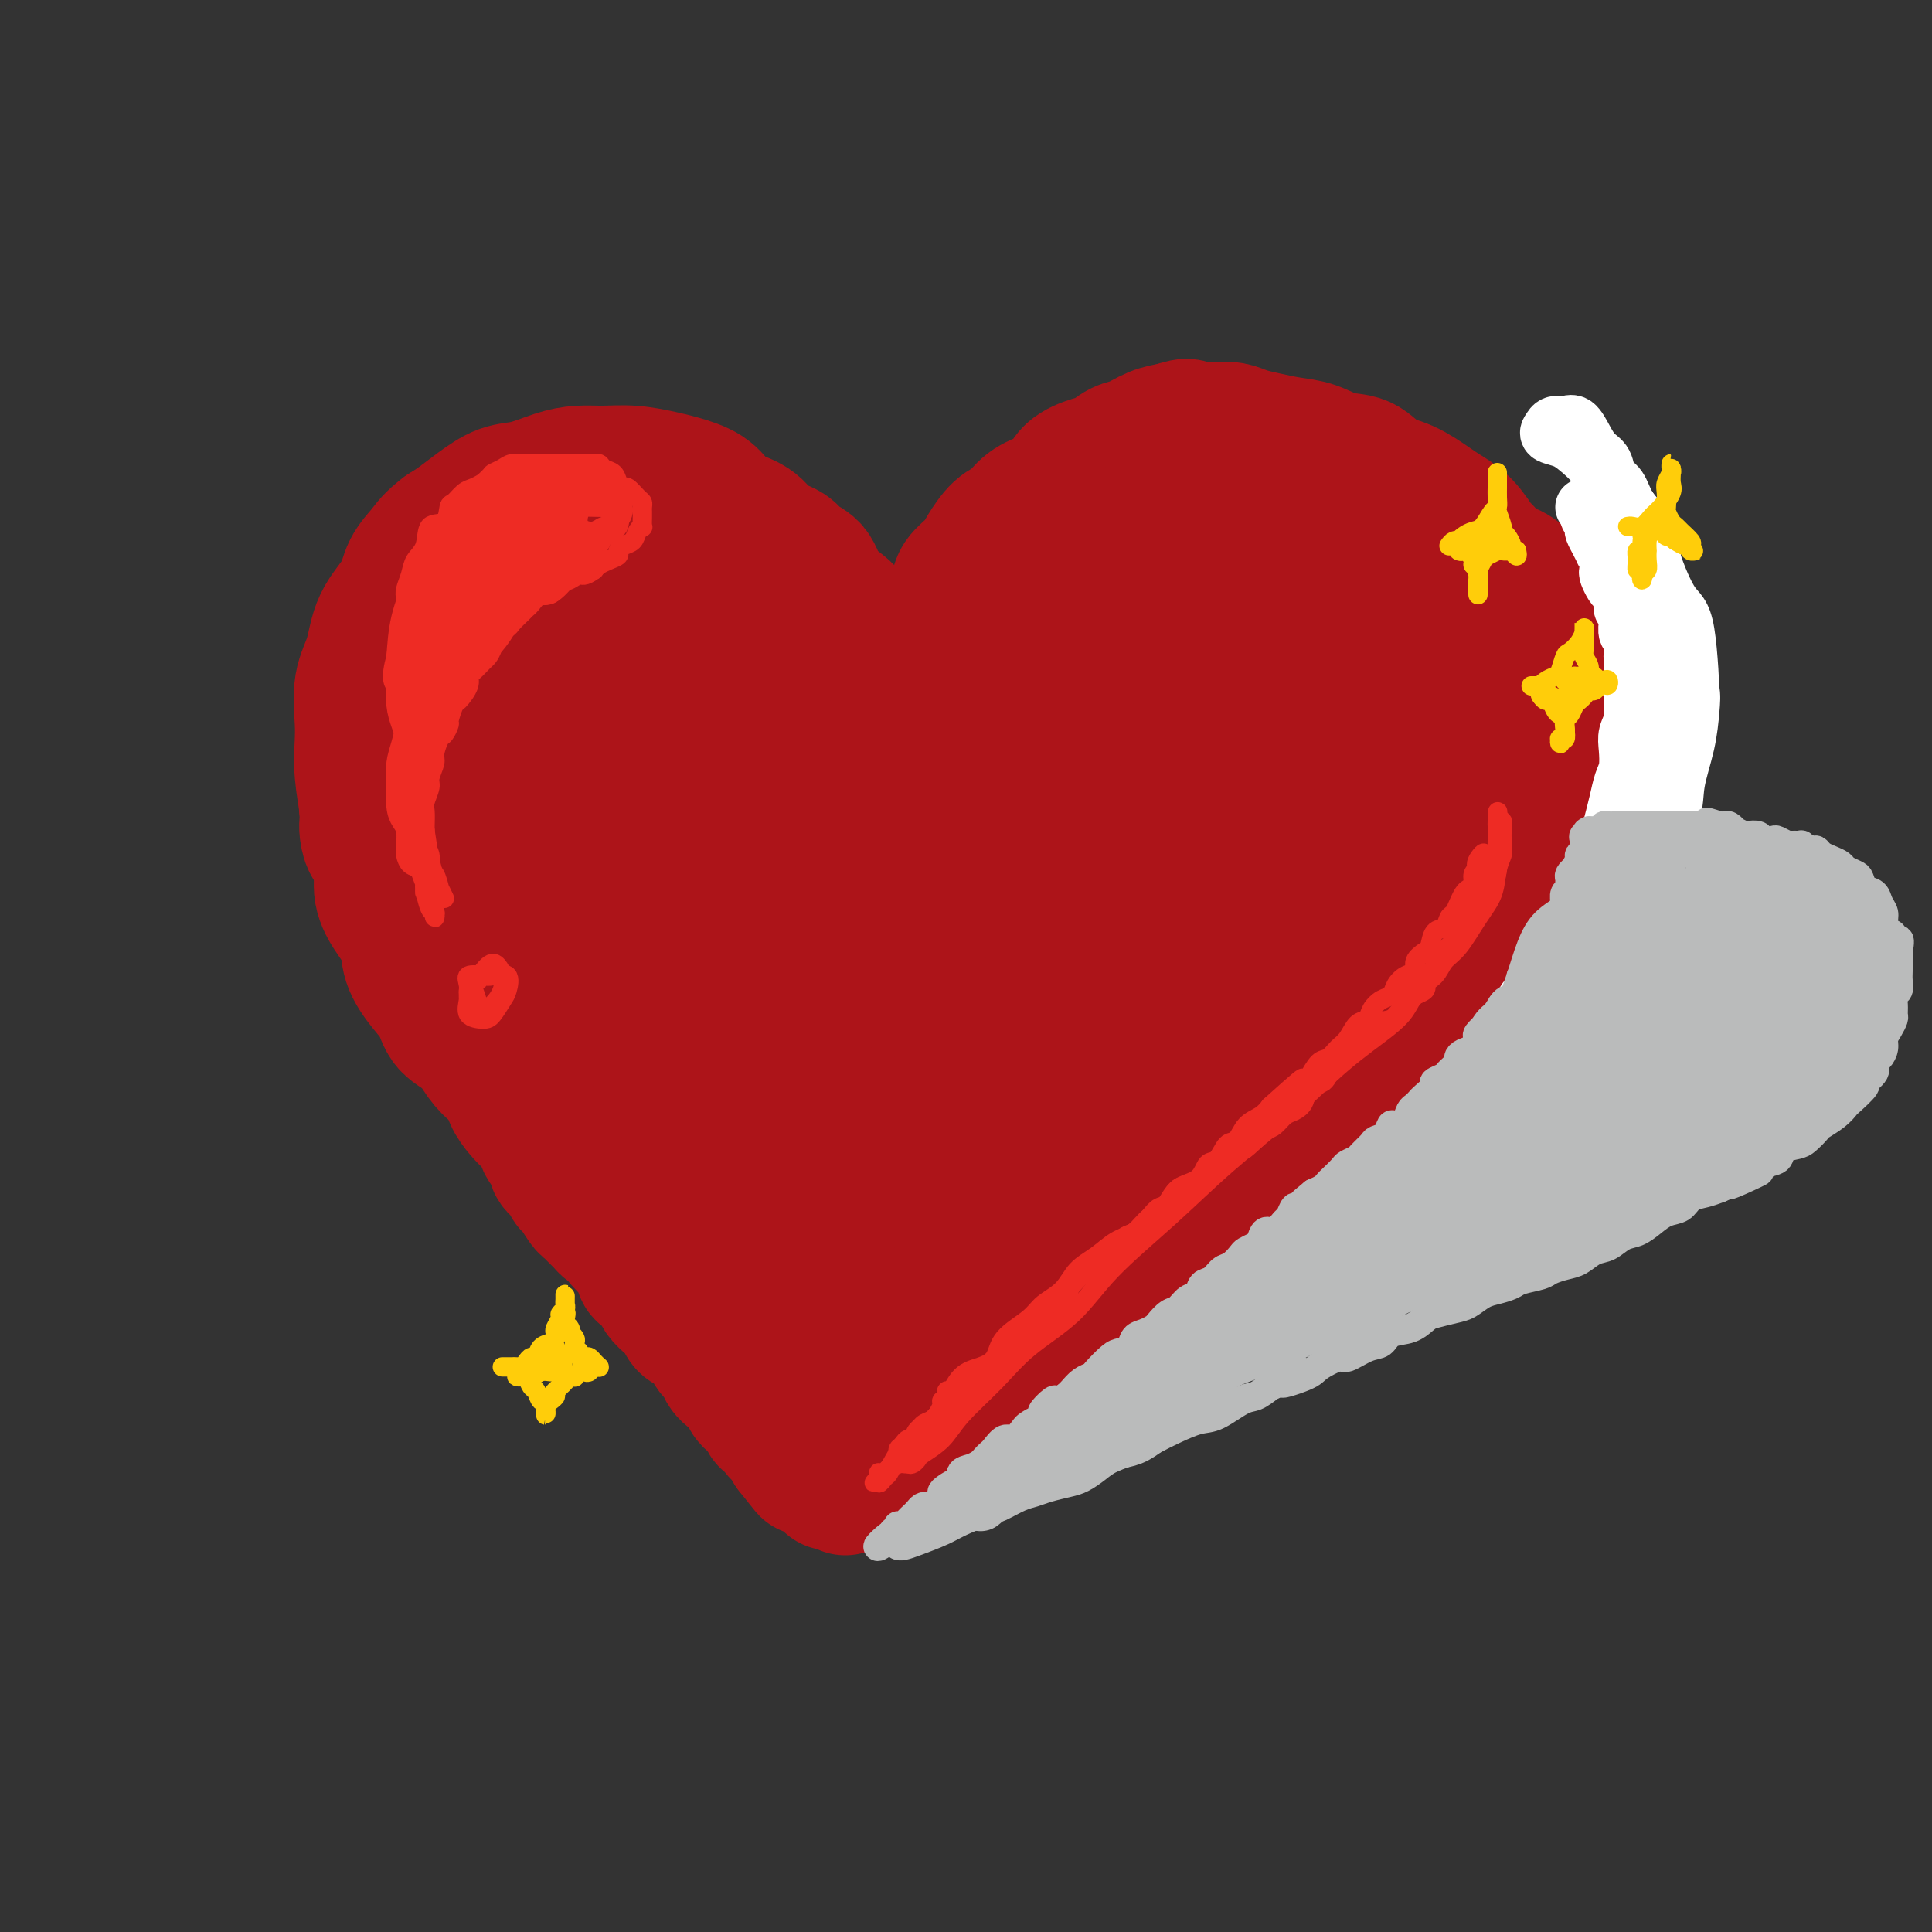 <svg viewBox='0 0 400 400' version='1.1' xmlns='http://www.w3.org/2000/svg' xmlns:xlink='http://www.w3.org/1999/xlink'><rect x="0" y="0" width="400" height="400" fill="#333333" stroke="none"/><g fill='none' stroke='rgb(173,20,25)' stroke-width='28' stroke-linecap='round' stroke-linejoin='round'><path d='M190,158c-0.030,0.098 -0.061,0.196 0,0c0.061,-0.196 0.212,-0.684 0,-1c-0.212,-0.316 -0.789,-0.458 -1,-1c-0.211,-0.542 -0.058,-1.485 0,-2c0.058,-0.515 0.019,-0.604 0,-1c-0.019,-0.396 -0.019,-1.101 0,-2c0.019,-0.899 0.057,-1.993 0,-3c-0.057,-1.007 -0.210,-1.926 0,-3c0.210,-1.074 0.781,-2.301 1,-3c0.219,-0.699 0.085,-0.868 0,-2c-0.085,-1.132 -0.122,-3.226 0,-4c0.122,-0.774 0.404,-0.227 1,-1c0.596,-0.773 1.506,-2.867 2,-4c0.494,-1.133 0.573,-1.304 1,-2c0.427,-0.696 1.202,-1.917 2,-3c0.798,-1.083 1.620,-2.027 2,-3c0.380,-0.973 0.317,-1.975 1,-3c0.683,-1.025 2.110,-2.074 3,-3c0.890,-0.926 1.242,-1.729 2,-3c0.758,-1.271 1.922,-3.011 3,-4c1.078,-0.989 2.069,-1.227 3,-2c0.931,-0.773 1.803,-2.081 3,-3c1.197,-0.919 2.718,-1.449 4,-2c1.282,-0.551 2.324,-1.121 3,-2c0.676,-0.879 0.984,-2.066 2,-3c1.016,-0.934 2.739,-1.616 4,-2c1.261,-0.384 2.059,-0.470 3,-1c0.941,-0.530 2.025,-1.503 3,-2c0.975,-0.497 1.839,-0.518 3,-1c1.161,-0.482 2.617,-1.423 4,-2c1.383,-0.577 2.691,-0.788 4,-1'/><path d='M243,89c3.861,-1.391 3.015,-0.370 3,0c-0.015,0.370 0.802,0.088 2,0c1.198,-0.088 2.777,0.018 4,0c1.223,-0.018 2.090,-0.161 3,0c0.910,0.161 1.862,0.625 3,1c1.138,0.375 2.461,0.662 4,1c1.539,0.338 3.296,0.728 5,1c1.704,0.272 3.357,0.428 5,1c1.643,0.572 3.276,1.561 5,2c1.724,0.439 3.538,0.330 5,1c1.462,0.670 2.572,2.120 4,3c1.428,0.880 3.174,1.189 5,2c1.826,0.811 3.731,2.124 5,3c1.269,0.876 1.902,1.314 3,2c1.098,0.686 2.662,1.620 4,3c1.338,1.380 2.452,3.205 3,4c0.548,0.795 0.532,0.561 1,1c0.468,0.439 1.421,1.552 2,3c0.579,1.448 0.785,3.229 1,4c0.215,0.771 0.440,0.530 1,1c0.560,0.470 1.456,1.651 2,3c0.544,1.349 0.735,2.867 1,4c0.265,1.133 0.603,1.881 1,3c0.397,1.119 0.853,2.609 1,4c0.147,1.391 -0.015,2.681 0,4c0.015,1.319 0.208,2.665 0,4c-0.208,1.335 -0.815,2.659 -1,4c-0.185,1.341 0.053,2.698 0,4c-0.053,1.302 -0.395,2.548 -1,4c-0.605,1.452 -1.471,3.111 -2,4c-0.529,0.889 -0.719,1.009 -1,2c-0.281,0.991 -0.652,2.855 -1,4c-0.348,1.145 -0.674,1.573 -1,2'/><path d='M309,168c-1.679,5.436 -2.375,3.027 -3,3c-0.625,-0.027 -1.179,2.328 -2,4c-0.821,1.672 -1.909,2.660 -3,4c-1.091,1.340 -2.186,3.034 -3,4c-0.814,0.966 -1.348,1.206 -2,2c-0.652,0.794 -1.424,2.141 -2,3c-0.576,0.859 -0.957,1.230 -2,2c-1.043,0.770 -2.747,1.939 -4,3c-1.253,1.061 -2.054,2.012 -3,3c-0.946,0.988 -2.038,2.012 -3,3c-0.962,0.988 -1.794,1.940 -3,3c-1.206,1.060 -2.787,2.227 -4,3c-1.213,0.773 -2.057,1.152 -3,2c-0.943,0.848 -1.984,2.166 -3,3c-1.016,0.834 -2.006,1.183 -3,2c-0.994,0.817 -1.991,2.102 -3,3c-1.009,0.898 -2.031,1.411 -3,2c-0.969,0.589 -1.883,1.256 -3,2c-1.117,0.744 -2.435,1.564 -3,2c-0.565,0.436 -0.378,0.487 -1,1c-0.622,0.513 -2.052,1.489 -3,2c-0.948,0.511 -1.413,0.559 -2,1c-0.587,0.441 -1.297,1.277 -2,2c-0.703,0.723 -1.398,1.333 -2,2c-0.602,0.667 -1.110,1.390 -2,2c-0.890,0.610 -2.163,1.107 -3,2c-0.837,0.893 -1.238,2.181 -2,3c-0.762,0.819 -1.885,1.168 -3,2c-1.115,0.832 -2.223,2.147 -3,3c-0.777,0.853 -1.222,1.244 -2,2c-0.778,0.756 -1.889,1.878 -3,3'/><path d='M226,246c-10.566,9.019 -3.980,3.567 -2,2c1.980,-1.567 -0.646,0.752 -2,2c-1.354,1.248 -1.436,1.425 -2,2c-0.564,0.575 -1.610,1.547 -2,2c-0.390,0.453 -0.125,0.387 -1,1c-0.875,0.613 -2.891,1.905 -4,3c-1.109,1.095 -1.312,1.991 -2,3c-0.688,1.009 -1.859,2.129 -3,3c-1.141,0.871 -2.250,1.492 -3,2c-0.750,0.508 -1.141,0.903 -2,2c-0.859,1.097 -2.186,2.898 -3,4c-0.814,1.102 -1.114,1.507 -2,2c-0.886,0.493 -2.357,1.076 -3,2c-0.643,0.924 -0.456,2.191 -1,3c-0.544,0.809 -1.817,1.160 -3,2c-1.183,0.840 -2.274,2.169 -3,3c-0.726,0.831 -1.087,1.163 -2,2c-0.913,0.837 -2.380,2.178 -3,3c-0.620,0.822 -0.395,1.124 -1,2c-0.605,0.876 -2.041,2.326 -3,3c-0.959,0.674 -1.441,0.574 -2,1c-0.559,0.426 -1.195,1.379 -2,2c-0.805,0.621 -1.781,0.910 -2,1c-0.219,0.090 0.317,-0.020 0,0c-0.317,0.020 -1.487,0.170 -2,1c-0.513,0.830 -0.369,2.339 0,1c0.369,-1.339 0.963,-5.525 1,-6c0.037,-0.475 -0.481,2.763 -1,6'/><path d='M186,156c-0.004,-0.784 -0.008,-1.568 0,-2c0.008,-0.432 0.027,-0.513 0,-1c-0.027,-0.487 -0.101,-1.379 0,-2c0.101,-0.621 0.376,-0.969 0,-2c-0.376,-1.031 -1.404,-2.743 -2,-4c-0.596,-1.257 -0.760,-2.058 -1,-3c-0.240,-0.942 -0.556,-2.023 -1,-3c-0.444,-0.977 -1.015,-1.849 -2,-3c-0.985,-1.151 -2.384,-2.581 -3,-4c-0.616,-1.419 -0.448,-2.827 -1,-4c-0.552,-1.173 -1.822,-2.110 -3,-3c-1.178,-0.890 -2.262,-1.732 -3,-3c-0.738,-1.268 -1.130,-2.962 -2,-4c-0.870,-1.038 -2.217,-1.419 -3,-2c-0.783,-0.581 -1.000,-1.362 -2,-2c-1.000,-0.638 -2.783,-1.133 -4,-2c-1.217,-0.867 -1.869,-2.106 -3,-3c-1.131,-0.894 -2.740,-1.444 -4,-2c-1.260,-0.556 -2.169,-1.120 -3,-2c-0.831,-0.880 -1.582,-2.078 -3,-3c-1.418,-0.922 -3.502,-1.568 -5,-2c-1.498,-0.432 -2.412,-0.650 -4,-1c-1.588,-0.350 -3.852,-0.833 -6,-1c-2.148,-0.167 -4.180,-0.019 -6,0c-1.820,0.019 -3.428,-0.091 -5,0c-1.572,0.091 -3.110,0.384 -5,1c-1.890,0.616 -4.134,1.555 -6,2c-1.866,0.445 -3.356,0.398 -5,1c-1.644,0.602 -3.443,1.854 -5,3c-1.557,1.146 -2.874,2.184 -4,3c-1.126,0.816 -2.063,1.408 -3,2'/><path d='M92,110c-2.597,1.963 -3.090,2.870 -4,4c-0.910,1.130 -2.237,2.484 -3,4c-0.763,1.516 -0.961,3.196 -2,5c-1.039,1.804 -2.919,3.734 -4,6c-1.081,2.266 -1.362,4.869 -2,7c-0.638,2.131 -1.632,3.791 -2,6c-0.368,2.209 -0.111,4.966 0,7c0.111,2.034 0.076,3.343 0,5c-0.076,1.657 -0.193,3.660 0,6c0.193,2.340 0.697,5.016 1,7c0.303,1.984 0.404,3.275 1,5c0.596,1.725 1.688,3.885 2,6c0.312,2.115 -0.157,4.186 0,6c0.157,1.814 0.938,3.369 2,5c1.062,1.631 2.404,3.336 3,5c0.596,1.664 0.445,3.287 1,5c0.555,1.713 1.814,3.515 3,5c1.186,1.485 2.299,2.653 3,4c0.701,1.347 0.992,2.872 2,4c1.008,1.128 2.734,1.857 4,3c1.266,1.143 2.071,2.700 3,4c0.929,1.300 1.981,2.343 3,3c1.019,0.657 2.005,0.929 3,2c0.995,1.071 1.999,2.943 3,4c1.001,1.057 2.000,1.299 3,2c1.000,0.701 2.001,1.861 3,3c0.999,1.139 1.997,2.258 3,3c1.003,0.742 2.011,1.106 3,2c0.989,0.894 1.959,2.318 3,3c1.041,0.682 2.155,0.624 3,1c0.845,0.376 1.423,1.188 2,2'/><path d='M129,244c6.235,5.309 3.824,2.582 3,2c-0.824,-0.582 -0.061,0.980 1,2c1.061,1.020 2.419,1.500 3,2c0.581,0.500 0.383,1.022 1,2c0.617,0.978 2.048,2.411 3,3c0.952,0.589 1.424,0.335 2,1c0.576,0.665 1.257,2.251 2,3c0.743,0.749 1.550,0.662 2,1c0.450,0.338 0.544,1.102 1,2c0.456,0.898 1.273,1.932 2,3c0.727,1.068 1.365,2.172 2,3c0.635,0.828 1.269,1.381 2,2c0.731,0.619 1.561,1.305 2,2c0.439,0.695 0.489,1.398 1,2c0.511,0.602 1.484,1.101 2,2c0.516,0.899 0.575,2.197 1,3c0.425,0.803 1.216,1.110 2,2c0.784,0.890 1.562,2.363 2,3c0.438,0.637 0.537,0.440 1,1c0.463,0.560 1.290,1.878 2,3c0.710,1.122 1.302,2.047 2,3c0.698,0.953 1.501,1.934 2,3c0.499,1.066 0.692,2.216 1,3c0.308,0.784 0.730,1.202 1,1c0.270,-0.202 0.387,-1.025 0,-2c-0.387,-0.975 -1.279,-2.103 -2,-4c-0.721,-1.897 -1.270,-4.564 -2,-8c-0.730,-3.436 -1.639,-7.643 -3,-12c-1.361,-4.357 -3.174,-8.865 -5,-13c-1.826,-4.135 -3.665,-7.896 -6,-13c-2.335,-5.104 -5.168,-11.552 -8,-18'/><path d='M146,228c-4.703,-9.797 -6.961,-12.290 -9,-16c-2.039,-3.710 -3.858,-8.638 -6,-13c-2.142,-4.362 -4.608,-8.158 -7,-12c-2.392,-3.842 -4.709,-7.728 -7,-12c-2.291,-4.272 -4.557,-8.928 -6,-15c-1.443,-6.072 -2.062,-13.558 -2,-19c0.062,-5.442 0.805,-8.838 1,-12c0.195,-3.162 -0.159,-6.089 0,-8c0.159,-1.911 0.831,-2.806 1,-3c0.169,-0.194 -0.163,0.313 -1,2c-0.837,1.687 -2.178,4.553 -4,9c-1.822,4.447 -4.124,10.476 -6,17c-1.876,6.524 -3.325,13.544 -5,22c-1.675,8.456 -3.575,18.349 -4,25c-0.425,6.651 0.625,10.062 2,11c1.375,0.938 3.075,-0.596 5,-3c1.925,-2.404 4.076,-5.679 6,-10c1.924,-4.321 3.621,-9.687 5,-15c1.379,-5.313 2.440,-10.573 3,-17c0.560,-6.427 0.618,-14.021 1,-21c0.382,-6.979 1.090,-13.342 1,-17c-0.090,-3.658 -0.976,-4.611 -2,-5c-1.024,-0.389 -2.187,-0.216 -4,2c-1.813,2.216 -4.275,6.473 -6,11c-1.725,4.527 -2.712,9.323 -3,16c-0.288,6.677 0.123,15.234 2,25c1.877,9.766 5.221,20.741 8,28c2.779,7.259 4.992,10.801 7,13c2.008,2.199 3.810,3.053 6,3c2.190,-0.053 4.769,-1.015 6,-4c1.231,-2.985 1.116,-7.992 1,-13'/><path d='M129,197c0.195,-5.358 0.181,-12.252 0,-22c-0.181,-9.748 -0.530,-22.349 -1,-33c-0.470,-10.651 -1.060,-19.353 -2,-24c-0.940,-4.647 -2.231,-5.238 -4,-4c-1.769,1.238 -4.018,4.306 -6,8c-1.982,3.694 -3.698,8.015 -5,14c-1.302,5.985 -2.189,13.634 -2,24c0.189,10.366 1.453,23.449 4,36c2.547,12.551 6.376,24.569 10,32c3.624,7.431 7.043,10.276 10,11c2.957,0.724 5.451,-0.673 8,-4c2.549,-3.327 5.151,-8.586 7,-15c1.849,-6.414 2.944,-13.985 4,-23c1.056,-9.015 2.073,-19.475 2,-30c-0.073,-10.525 -1.234,-21.116 -2,-29c-0.766,-7.884 -1.135,-13.060 -2,-15c-0.865,-1.940 -2.226,-0.645 -4,1c-1.774,1.645 -3.962,3.640 -6,7c-2.038,3.360 -3.927,8.086 -5,14c-1.073,5.914 -1.331,13.015 -1,21c0.331,7.985 1.250,16.856 4,27c2.750,10.144 7.332,21.563 11,29c3.668,7.437 6.423,10.891 9,12c2.577,1.109 4.977,-0.127 7,-1c2.023,-0.873 3.669,-1.382 5,-5c1.331,-3.618 2.346,-10.343 3,-17c0.654,-6.657 0.946,-13.245 0,-23c-0.946,-9.755 -3.130,-22.677 -4,-33c-0.870,-10.323 -0.427,-18.049 -1,-21c-0.573,-2.951 -2.164,-1.129 -4,2c-1.836,3.129 -3.918,7.564 -6,12'/><path d='M158,148c-2.580,4.895 -4.032,10.133 -5,16c-0.968,5.867 -1.454,12.361 -1,20c0.454,7.639 1.849,16.421 4,26c2.151,9.579 5.059,19.955 8,27c2.941,7.045 5.915,10.759 8,13c2.085,2.241 3.280,3.007 5,3c1.720,-0.007 3.966,-0.789 5,-3c1.034,-2.211 0.857,-5.853 1,-11c0.143,-5.147 0.605,-11.800 1,-21c0.395,-9.200 0.722,-20.946 1,-32c0.278,-11.054 0.506,-21.416 1,-28c0.494,-6.584 1.252,-9.391 1,-10c-0.252,-0.609 -1.516,0.979 -3,4c-1.484,3.021 -3.187,7.474 -5,13c-1.813,5.526 -3.734,12.126 -5,21c-1.266,8.874 -1.875,20.023 -2,31c-0.125,10.977 0.234,21.781 1,30c0.766,8.219 1.939,13.851 3,17c1.061,3.149 2.009,3.814 3,4c0.991,0.186 2.026,-0.109 3,-2c0.974,-1.891 1.887,-5.379 3,-11c1.113,-5.621 2.426,-13.375 4,-22c1.574,-8.625 3.409,-18.122 6,-29c2.591,-10.878 5.938,-23.136 9,-33c3.062,-9.864 5.838,-17.334 8,-23c2.162,-5.666 3.710,-9.529 4,-12c0.290,-2.471 -0.676,-3.552 -2,-3c-1.324,0.552 -3.004,2.736 -5,7c-1.996,4.264 -4.307,10.610 -7,18c-2.693,7.390 -5.770,15.826 -8,26c-2.230,10.174 -3.615,22.087 -5,34'/><path d='M189,218c-1.953,14.087 -0.335,19.303 1,23c1.335,3.697 2.388,5.875 4,6c1.612,0.125 3.781,-1.802 6,-5c2.219,-3.198 4.486,-7.666 8,-14c3.514,-6.334 8.275,-14.534 13,-26c4.725,-11.466 9.415,-26.197 14,-39c4.585,-12.803 9.066,-23.677 13,-32c3.934,-8.323 7.320,-14.096 9,-18c1.680,-3.904 1.654,-5.939 0,-6c-1.654,-0.061 -4.936,1.853 -9,8c-4.064,6.147 -8.910,16.528 -11,21c-2.090,4.472 -1.422,3.036 -3,7c-1.578,3.964 -5.401,13.327 -8,24c-2.599,10.673 -3.976,22.656 -4,32c-0.024,9.344 1.303,16.050 3,20c1.697,3.950 3.762,5.143 6,5c2.238,-0.143 4.648,-1.621 8,-5c3.352,-3.379 7.646,-8.660 12,-15c4.354,-6.340 8.768,-13.738 13,-22c4.232,-8.262 8.282,-17.389 12,-25c3.718,-7.611 7.105,-13.707 9,-17c1.895,-3.293 2.298,-3.784 2,-4c-0.298,-0.216 -1.298,-0.156 -3,0c-1.702,0.156 -4.106,0.410 -7,2c-2.894,1.590 -6.278,4.516 -9,7c-2.722,2.484 -4.781,4.525 -7,8c-2.219,3.475 -4.596,8.383 -6,15c-1.404,6.617 -1.835,14.944 -1,21c0.835,6.056 2.935,9.840 5,12c2.065,2.160 4.094,2.697 6,2c1.906,-0.697 3.687,-2.628 6,-6c2.313,-3.372 5.156,-8.186 8,-13'/><path d='M279,184c3.934,-5.827 6.770,-10.894 9,-17c2.230,-6.106 3.854,-13.251 5,-21c1.146,-7.749 1.814,-16.103 2,-22c0.186,-5.897 -0.111,-9.338 -2,-11c-1.889,-1.662 -5.368,-1.545 -10,0c-4.632,1.545 -10.415,4.518 -16,8c-5.585,3.482 -10.973,7.475 -13,9c-2.027,1.525 -0.695,0.583 -3,3c-2.305,2.417 -8.248,8.192 -12,13c-3.752,4.808 -5.312,8.648 -6,10c-0.688,1.352 -0.502,0.215 -1,2c-0.498,1.785 -1.679,6.493 -1,10c0.679,3.507 3.219,5.814 6,7c2.781,1.186 5.805,1.250 9,1c3.195,-0.250 6.562,-0.816 10,-3c3.438,-2.184 6.947,-5.987 10,-10c3.053,-4.013 5.651,-8.236 8,-13c2.349,-4.764 4.450,-10.070 5,-16c0.550,-5.930 -0.449,-12.484 -2,-18c-1.551,-5.516 -3.652,-9.994 -7,-13c-3.348,-3.006 -7.942,-4.540 -12,-4c-4.058,0.540 -7.580,3.154 -9,4c-1.420,0.846 -0.739,-0.075 -3,2c-2.261,2.075 -7.464,7.146 -12,13c-4.536,5.854 -8.404,12.489 -11,21c-2.596,8.511 -3.921,18.896 -4,28c-0.079,9.104 1.088,16.925 3,21c1.912,4.075 4.569,4.403 7,4c2.431,-0.403 4.634,-1.537 7,-4c2.366,-2.463 4.894,-6.257 7,-11c2.106,-4.743 3.791,-10.436 5,-17c1.209,-6.564 1.941,-13.998 2,-22c0.059,-8.002 -0.555,-16.572 -2,-22c-1.445,-5.428 -3.723,-7.714 -6,-10'/><path d='M242,106c-2.289,-0.958 -5.011,1.648 -8,6c-2.989,4.352 -6.244,10.451 -9,18c-2.756,7.549 -5.014,16.549 -6,20c-0.986,3.451 -0.701,1.354 -1,8c-0.299,6.646 -1.184,22.034 -1,31c0.184,8.966 1.436,11.510 3,13c1.564,1.490 3.440,1.926 6,1c2.560,-0.926 5.804,-3.212 9,-7c3.196,-3.788 6.342,-9.076 10,-15c3.658,-5.924 7.826,-12.485 10,-16c2.174,-3.515 2.355,-3.985 4,-7c1.645,-3.015 4.756,-8.576 5,-9c0.244,-0.424 -2.378,4.288 -5,9'/><path d='M183,300c0.020,-0.299 0.041,-0.597 0,-1c-0.041,-0.403 -0.143,-0.910 0,-1c0.143,-0.090 0.530,0.235 1,0c0.470,-0.235 1.024,-1.032 2,-2c0.976,-0.968 2.373,-2.106 4,-3c1.627,-0.894 3.484,-1.542 5,-3c1.516,-1.458 2.692,-3.726 4,-5c1.308,-1.274 2.749,-1.552 4,-2c1.251,-0.448 2.311,-1.064 3,-2c0.689,-0.936 1.006,-2.193 2,-3c0.994,-0.807 2.664,-1.165 4,-2c1.336,-0.835 2.339,-2.147 3,-3c0.661,-0.853 0.981,-1.249 2,-2c1.019,-0.751 2.739,-1.859 4,-3c1.261,-1.141 2.065,-2.316 3,-3c0.935,-0.684 2.003,-0.878 3,-2c0.997,-1.122 1.925,-3.173 3,-4c1.075,-0.827 2.298,-0.429 3,-1c0.702,-0.571 0.884,-2.111 2,-3c1.116,-0.889 3.167,-1.126 4,-2c0.833,-0.874 0.449,-2.384 1,-3c0.551,-0.616 2.039,-0.338 3,-1c0.961,-0.662 1.397,-2.264 2,-3c0.603,-0.736 1.373,-0.604 2,-1c0.627,-0.396 1.112,-1.318 2,-2c0.888,-0.682 2.181,-1.122 3,-2c0.819,-0.878 1.164,-2.194 2,-3c0.836,-0.806 2.162,-1.103 3,-2c0.838,-0.897 1.187,-2.395 2,-3c0.813,-0.605 2.089,-0.316 3,-1c0.911,-0.684 1.455,-2.342 2,-4'/><path d='M264,228c12.839,-11.513 4.438,-4.296 2,-2c-2.438,2.296 1.089,-0.328 3,-2c1.911,-1.672 2.206,-2.391 3,-3c0.794,-0.609 2.085,-1.106 3,-2c0.915,-0.894 1.452,-2.183 2,-3c0.548,-0.817 1.106,-1.161 2,-2c0.894,-0.839 2.122,-2.174 3,-3c0.878,-0.826 1.404,-1.142 2,-2c0.596,-0.858 1.262,-2.256 2,-3c0.738,-0.744 1.548,-0.832 2,-1c0.452,-0.168 0.545,-0.416 1,-1c0.455,-0.584 1.272,-1.503 2,-2c0.728,-0.497 1.369,-0.571 2,-1c0.631,-0.429 1.254,-1.212 2,-2c0.746,-0.788 1.617,-1.581 2,-2c0.383,-0.419 0.278,-0.465 1,-1c0.722,-0.535 2.272,-1.560 3,-2c0.728,-0.440 0.633,-0.296 1,-1c0.367,-0.704 1.197,-2.258 2,-3c0.803,-0.742 1.580,-0.674 2,-1c0.420,-0.326 0.484,-1.046 1,-2c0.516,-0.954 1.485,-2.142 2,-3c0.515,-0.858 0.574,-1.384 1,-2c0.426,-0.616 1.217,-1.320 2,-2c0.783,-0.680 1.558,-1.336 2,-2c0.442,-0.664 0.551,-1.336 1,-2c0.449,-0.664 1.236,-1.319 2,-2c0.764,-0.681 1.504,-1.389 2,-2c0.496,-0.611 0.749,-1.126 1,-2c0.251,-0.874 0.500,-2.107 1,-3c0.500,-0.893 1.250,-1.447 2,-2'/><path d='M323,165c3.626,-4.845 1.689,-2.458 1,-2c-0.689,0.458 -0.132,-1.013 0,-2c0.132,-0.987 -0.162,-1.491 0,-2c0.162,-0.509 0.779,-1.023 1,-2c0.221,-0.977 0.045,-2.415 0,-3c-0.045,-0.585 0.040,-0.316 0,-1c-0.040,-0.684 -0.207,-2.323 0,-3c0.207,-0.677 0.787,-0.394 1,-1c0.213,-0.606 0.058,-2.102 0,-3c-0.058,-0.898 -0.018,-1.199 0,-2c0.018,-0.801 0.015,-2.101 0,-3c-0.015,-0.899 -0.042,-1.397 0,-2c0.042,-0.603 0.153,-1.312 0,-2c-0.153,-0.688 -0.570,-1.354 -1,-2c-0.430,-0.646 -0.875,-1.272 -1,-2c-0.125,-0.728 0.068,-1.560 0,-2c-0.068,-0.440 -0.398,-0.489 -1,-1c-0.602,-0.511 -1.475,-1.484 -2,-2c-0.525,-0.516 -0.702,-0.574 -1,-1c-0.298,-0.426 -0.716,-1.218 -1,-2c-0.284,-0.782 -0.432,-1.553 -1,-2c-0.568,-0.447 -1.555,-0.571 -2,-1c-0.445,-0.429 -0.347,-1.165 -1,-2c-0.653,-0.835 -2.058,-1.771 -3,-2c-0.942,-0.229 -1.421,0.247 -2,0c-0.579,-0.247 -1.256,-1.217 -2,-2c-0.744,-0.783 -1.553,-1.378 -2,-2c-0.447,-0.622 -0.532,-1.270 -1,-2c-0.468,-0.730 -1.318,-1.543 -2,-2c-0.682,-0.457 -1.195,-0.559 -2,-1c-0.805,-0.441 -1.903,-1.220 -3,-2'/><path d='M298,107c-4.160,-3.738 -2.058,-1.584 -2,-1c0.058,0.584 -1.926,-0.402 -3,-1c-1.074,-0.598 -1.237,-0.808 -2,-1c-0.763,-0.192 -2.126,-0.365 -3,-1c-0.874,-0.635 -1.259,-1.731 -2,-2c-0.741,-0.269 -1.839,0.290 -3,0c-1.161,-0.290 -2.386,-1.428 -4,-2c-1.614,-0.572 -3.618,-0.579 -6,0c-2.382,0.579 -5.144,1.743 -6,2c-0.856,0.257 0.193,-0.392 -1,0c-1.193,0.392 -4.626,1.826 -5,2c-0.374,0.174 2.313,-0.913 5,-2'/><path d='M193,207c-44.054,-19.059 -88.109,-38.117 -105,-45c-16.891,-6.883 -6.620,-1.589 -3,0c3.620,1.589 0.589,-0.527 -1,-1c-1.589,-0.473 -1.735,0.697 -2,1c-0.265,0.303 -0.649,-0.259 -1,0c-0.351,0.259 -0.667,1.340 -1,2c-0.333,0.660 -0.681,0.898 -1,1c-0.319,0.102 -0.607,0.068 -1,0c-0.393,-0.068 -0.890,-0.170 -1,0c-0.110,0.170 0.166,0.611 0,1c-0.166,0.389 -0.775,0.727 -1,1c-0.225,0.273 -0.067,0.480 0,1c0.067,0.520 0.042,1.352 0,2c-0.042,0.648 -0.103,1.113 0,2c0.103,0.887 0.368,2.197 1,3c0.632,0.803 1.632,1.101 2,2c0.368,0.899 0.105,2.400 0,3c-0.105,0.600 -0.053,0.300 0,0'/><path d='M80,181c-0.170,0.804 -0.340,1.607 0,2c0.340,0.393 1.188,0.375 2,1c0.812,0.625 1.586,1.893 2,3c0.414,1.107 0.466,2.052 1,3c0.534,0.948 1.550,1.898 2,3c0.450,1.102 0.333,2.357 1,4c0.667,1.643 2.118,3.675 3,5c0.882,1.325 1.196,1.943 2,3c0.804,1.057 2.098,2.552 3,4c0.902,1.448 1.411,2.848 2,4c0.589,1.152 1.256,2.055 2,3c0.744,0.945 1.564,1.934 2,3c0.436,1.066 0.487,2.211 1,3c0.513,0.789 1.490,1.221 2,2c0.510,0.779 0.555,1.903 1,3c0.445,1.097 1.290,2.167 2,3c0.710,0.833 1.285,1.431 2,2c0.715,0.569 1.571,1.111 2,2c0.429,0.889 0.430,2.126 1,3c0.570,0.874 1.710,1.384 2,2c0.290,0.616 -0.269,1.338 0,2c0.269,0.662 1.367,1.262 2,2c0.633,0.738 0.799,1.612 1,2c0.201,0.388 0.435,0.289 1,1c0.565,0.711 1.461,2.232 2,3c0.539,0.768 0.721,0.783 1,1c0.279,0.217 0.655,0.635 1,1c0.345,0.365 0.660,0.675 1,1c0.340,0.325 0.707,0.664 1,1c0.293,0.336 0.512,0.667 1,1c0.488,0.333 1.244,0.666 2,1'/><path d='M128,255c3.542,4.688 1.396,2.407 1,2c-0.396,-0.407 0.959,1.060 2,2c1.041,0.940 1.770,1.354 2,2c0.230,0.646 -0.038,1.524 0,2c0.038,0.476 0.381,0.550 1,1c0.619,0.450 1.513,1.276 2,2c0.487,0.724 0.567,1.346 1,2c0.433,0.654 1.219,1.340 2,2c0.781,0.660 1.558,1.293 2,2c0.442,0.707 0.551,1.489 1,2c0.449,0.511 1.239,0.752 2,1c0.761,0.248 1.495,0.503 2,1c0.505,0.497 0.783,1.238 1,2c0.217,0.762 0.373,1.547 1,2c0.627,0.453 1.726,0.573 2,1c0.274,0.427 -0.276,1.161 0,2c0.276,0.839 1.380,1.783 2,2c0.620,0.217 0.758,-0.291 1,0c0.242,0.291 0.590,1.383 1,2c0.410,0.617 0.883,0.759 1,1c0.117,0.241 -0.123,0.580 0,1c0.123,0.420 0.610,0.920 1,1c0.390,0.080 0.682,-0.259 1,0c0.318,0.259 0.663,1.116 1,2c0.337,0.884 0.668,1.796 1,2c0.332,0.204 0.667,-0.301 1,0c0.333,0.301 0.664,1.407 1,2c0.336,0.593 0.678,0.675 1,1c0.322,0.325 0.625,0.895 1,1c0.375,0.105 0.821,-0.256 1,0c0.179,0.256 0.089,1.128 0,2'/><path d='M164,300c5.747,7.206 2.113,2.719 1,1c-1.113,-1.719 0.293,-0.672 1,0c0.707,0.672 0.714,0.967 1,1c0.286,0.033 0.850,-0.197 1,0c0.150,0.197 -0.115,0.823 0,1c0.115,0.177 0.609,-0.093 1,0c0.391,0.093 0.678,0.551 1,1c0.322,0.449 0.679,0.891 1,1c0.321,0.109 0.606,-0.114 1,0c0.394,0.114 0.898,0.567 1,1c0.102,0.433 -0.196,0.848 0,1c0.196,0.152 0.887,0.041 1,0c0.113,-0.041 -0.351,-0.011 0,0c0.351,0.011 1.518,0.003 1,0c-0.518,-0.003 -2.719,-0.001 -3,0c-0.281,0.001 1.360,0.000 3,0'/><path d='M175,308c0.027,-0.448 0.054,-0.896 0,-1c-0.054,-0.104 -0.189,0.135 0,0c0.189,-0.135 0.701,-0.643 1,-1c0.299,-0.357 0.386,-0.564 1,-1c0.614,-0.436 1.756,-1.103 3,-2c1.244,-0.897 2.588,-2.026 4,-3c1.412,-0.974 2.890,-1.794 4,-3c1.110,-1.206 1.853,-2.799 3,-4c1.147,-1.201 2.700,-2.010 4,-3c1.300,-0.990 2.347,-2.160 3,-3c0.653,-0.840 0.911,-1.351 2,-2c1.089,-0.649 3.007,-1.437 4,-2c0.993,-0.563 1.059,-0.902 2,-2c0.941,-1.098 2.758,-2.955 4,-4c1.242,-1.045 1.910,-1.279 3,-2c1.090,-0.721 2.602,-1.930 4,-3c1.398,-1.070 2.681,-2.002 4,-3c1.319,-0.998 2.675,-2.063 4,-3c1.325,-0.937 2.620,-1.745 4,-3c1.380,-1.255 2.846,-2.956 4,-4c1.154,-1.044 1.995,-1.431 3,-2c1.005,-0.569 2.174,-1.321 3,-2c0.826,-0.679 1.308,-1.285 2,-2c0.692,-0.715 1.594,-1.539 2,-2c0.406,-0.461 0.318,-0.560 1,-1c0.682,-0.440 2.136,-1.222 3,-2c0.864,-0.778 1.138,-1.552 2,-2c0.862,-0.448 2.311,-0.570 3,-1c0.689,-0.430 0.618,-1.167 1,-2c0.382,-0.833 1.218,-1.763 2,-2c0.782,-0.237 1.509,0.218 2,0c0.491,-0.218 0.745,-1.109 1,-2'/><path d='M258,239c13.483,-11.035 5.692,-4.121 3,-2c-2.692,2.121 -0.285,-0.549 1,-2c1.285,-1.451 1.446,-1.682 2,-2c0.554,-0.318 1.499,-0.723 2,-1c0.501,-0.277 0.558,-0.428 1,-1c0.442,-0.572 1.269,-1.567 2,-2c0.731,-0.433 1.366,-0.304 2,-1c0.634,-0.696 1.268,-2.218 2,-3c0.732,-0.782 1.561,-0.824 2,-1c0.439,-0.176 0.489,-0.485 1,-1c0.511,-0.515 1.484,-1.237 2,-2c0.516,-0.763 0.575,-1.569 1,-2c0.425,-0.431 1.217,-0.488 2,-1c0.783,-0.512 1.557,-1.481 2,-2c0.443,-0.519 0.555,-0.590 1,-1c0.445,-0.410 1.222,-1.161 2,-2c0.778,-0.839 1.555,-1.768 2,-2c0.445,-0.232 0.557,0.233 1,0c0.443,-0.233 1.217,-1.166 2,-2c0.783,-0.834 1.574,-1.571 2,-2c0.426,-0.429 0.485,-0.551 1,-1c0.515,-0.449 1.485,-1.223 2,-2c0.515,-0.777 0.575,-1.555 1,-2c0.425,-0.445 1.217,-0.556 2,-1c0.783,-0.444 1.558,-1.221 2,-2c0.442,-0.779 0.551,-1.560 1,-2c0.449,-0.440 1.236,-0.538 2,-1c0.764,-0.462 1.504,-1.289 2,-2c0.496,-0.711 0.749,-1.307 1,-2c0.251,-0.693 0.500,-1.484 1,-2c0.500,-0.516 1.250,-0.758 2,-1'/><path d='M310,189c8.223,-8.319 2.782,-4.115 1,-3c-1.782,1.115 0.096,-0.857 1,-2c0.904,-1.143 0.834,-1.456 1,-2c0.166,-0.544 0.569,-1.319 1,-2c0.431,-0.681 0.889,-1.267 1,-2c0.111,-0.733 -0.124,-1.613 0,-2c0.124,-0.387 0.608,-0.279 1,-1c0.392,-0.721 0.694,-2.270 1,-3c0.306,-0.730 0.618,-0.643 1,-1c0.382,-0.357 0.834,-1.160 1,-2c0.166,-0.840 0.047,-1.717 0,-2c-0.047,-0.283 -0.023,0.027 0,0c0.023,-0.027 0.044,-0.391 0,-1c-0.044,-0.609 -0.151,-1.461 0,-2c0.151,-0.539 0.562,-0.763 1,-1c0.438,-0.237 0.902,-0.486 1,-1c0.098,-0.514 -0.170,-1.291 0,-2c0.170,-0.709 0.778,-1.348 1,-2c0.222,-0.652 0.059,-1.315 0,-2c-0.059,-0.685 -0.015,-1.391 0,-2c0.015,-0.609 0.001,-1.120 0,-2c-0.001,-0.880 0.010,-2.130 0,-3c-0.010,-0.870 -0.040,-1.360 0,-2c0.040,-0.640 0.150,-1.430 0,-2c-0.150,-0.570 -0.559,-0.921 -1,-1c-0.441,-0.079 -0.912,0.113 -1,0c-0.088,-0.113 0.207,-0.530 0,-1c-0.207,-0.470 -0.916,-0.991 -1,-1c-0.084,-0.009 0.458,0.496 1,1'/><path d='M326,130c-0.454,-0.518 -0.907,-1.037 -1,-1c-0.093,0.037 0.175,0.628 0,1c-0.175,0.372 -0.793,0.524 -1,1c-0.207,0.476 -0.003,1.275 0,2c0.003,0.725 -0.195,1.376 0,2c0.195,0.624 0.784,1.220 1,2c0.216,0.780 0.059,1.745 0,3c-0.059,1.255 -0.019,2.802 0,4c0.019,1.198 0.016,2.049 0,3c-0.016,0.951 -0.045,2.002 0,3c0.045,0.998 0.163,1.943 0,3c-0.163,1.057 -0.608,2.227 -1,3c-0.392,0.773 -0.730,1.151 -1,2c-0.270,0.849 -0.470,2.171 -1,3c-0.530,0.829 -1.389,1.167 -2,2c-0.611,0.833 -0.975,2.163 -1,3c-0.025,0.837 0.289,1.183 0,2c-0.289,0.817 -1.181,2.106 -2,3c-0.819,0.894 -1.567,1.392 -2,2c-0.433,0.608 -0.553,1.327 -1,2c-0.447,0.673 -1.222,1.301 -2,2c-0.778,0.699 -1.559,1.468 -2,2c-0.441,0.532 -0.541,0.828 -1,1c-0.459,0.172 -1.278,0.221 -2,1c-0.722,0.779 -1.349,2.290 -2,3c-0.651,0.710 -1.326,0.621 -2,1c-0.674,0.379 -1.346,1.225 -2,2c-0.654,0.775 -1.292,1.478 -2,2c-0.708,0.522 -1.488,0.863 -1,0c0.488,-0.863 2.244,-2.932 4,-5'/><path d='M302,184c-0.167,0.000 -2.083,2.500 -4,5'/><path d='M328,135c0.425,-0.252 0.850,-0.503 1,-1c0.150,-0.497 0.026,-1.238 0,-1c-0.026,0.238 0.046,1.455 0,2c-0.046,0.545 -0.209,0.416 0,1c0.209,0.584 0.789,1.879 1,3c0.211,1.121 0.052,2.067 0,3c-0.052,0.933 0.001,1.853 0,3c-0.001,1.147 -0.057,2.520 0,4c0.057,1.480 0.226,3.068 0,4c-0.226,0.932 -0.848,1.208 -1,2c-0.152,0.792 0.167,2.099 0,3c-0.167,0.901 -0.818,1.396 -1,2c-0.182,0.604 0.106,1.317 0,2c-0.106,0.683 -0.606,1.336 -1,2c-0.394,0.664 -0.682,1.337 -1,2c-0.318,0.663 -0.667,1.315 -1,2c-0.333,0.685 -0.652,1.405 -1,2c-0.348,0.595 -0.726,1.067 -1,2c-0.274,0.933 -0.444,2.329 -1,3c-0.556,0.671 -1.499,0.618 -2,1c-0.501,0.382 -0.561,1.201 -1,2c-0.439,0.799 -1.258,1.579 -2,2c-0.742,0.421 -1.406,0.484 -2,1c-0.594,0.516 -1.117,1.487 -2,2c-0.883,0.513 -2.126,0.568 -3,1c-0.874,0.432 -1.378,1.240 -2,2c-0.622,0.760 -1.363,1.472 -2,2c-0.637,0.528 -1.172,0.873 -2,1c-0.828,0.127 -1.951,0.036 -2,0c-0.049,-0.036 0.975,-0.018 2,0'/></g>
<g fill='none' stroke='rgb(255,255,255)' stroke-width='12' stroke-linecap='round' stroke-linejoin='round'><path d='M328,105c0.415,-0.089 0.829,-0.178 1,0c0.171,0.178 0.098,0.625 0,1c-0.098,0.375 -0.220,0.680 0,1c0.220,0.320 0.781,0.654 1,1c0.219,0.346 0.096,0.704 0,1c-0.096,0.296 -0.166,0.530 0,1c0.166,0.470 0.566,1.177 1,2c0.434,0.823 0.900,1.764 1,2c0.100,0.236 -0.166,-0.231 0,0c0.166,0.231 0.765,1.161 1,2c0.235,0.839 0.105,1.587 0,2c-0.105,0.413 -0.186,0.492 0,1c0.186,0.508 0.639,1.446 1,2c0.361,0.554 0.632,0.726 1,1c0.368,0.274 0.835,0.651 1,1c0.165,0.349 0.030,0.671 0,1c-0.030,0.329 0.045,0.664 0,1c-0.045,0.336 -0.209,0.672 0,1c0.209,0.328 0.792,0.649 1,1c0.208,0.351 0.042,0.732 0,1c-0.042,0.268 0.041,0.423 0,1c-0.041,0.577 -0.207,1.576 0,2c0.207,0.424 0.788,0.273 1,1c0.212,0.727 0.057,2.333 0,3c-0.057,0.667 -0.015,0.395 0,1c0.015,0.605 0.004,2.086 0,3c-0.004,0.914 -0.001,1.261 0,2c0.001,0.739 0.001,1.869 0,3'/><path d='M338,144c0.139,2.786 -0.015,1.750 0,2c0.015,0.250 0.197,1.784 0,3c-0.197,1.216 -0.774,2.113 -1,3c-0.226,0.887 -0.102,1.762 0,3c0.102,1.238 0.182,2.838 0,4c-0.182,1.162 -0.625,1.884 -1,3c-0.375,1.116 -0.680,2.624 -1,4c-0.320,1.376 -0.653,2.621 -1,4c-0.347,1.379 -0.707,2.893 -1,4c-0.293,1.107 -0.520,1.807 -1,3c-0.480,1.193 -1.213,2.879 -2,4c-0.787,1.121 -1.629,1.678 -2,3c-0.371,1.322 -0.272,3.411 -1,5c-0.728,1.589 -2.282,2.679 -3,4c-0.718,1.321 -0.600,2.874 -1,4c-0.400,1.126 -1.318,1.824 -2,3c-0.682,1.176 -1.126,2.831 -2,4c-0.874,1.169 -2.176,1.852 -3,3c-0.824,1.148 -1.168,2.762 -2,4c-0.832,1.238 -2.151,2.100 -3,3c-0.849,0.900 -1.227,1.837 -2,3c-0.773,1.163 -1.940,2.550 -3,4c-1.060,1.450 -2.012,2.962 -3,4c-0.988,1.038 -2.011,1.603 -3,3c-0.989,1.397 -1.945,3.627 -3,5c-1.055,1.373 -2.208,1.890 -3,3c-0.792,1.110 -1.223,2.814 -2,4c-0.777,1.186 -1.899,1.854 -3,3c-1.101,1.146 -2.181,2.770 -3,4c-0.819,1.230 -1.377,2.066 -2,3c-0.623,0.934 -1.312,1.967 -2,3'/><path d='M282,253c-6.751,9.028 -3.128,3.599 -2,2c1.128,-1.599 -0.240,0.632 -1,2c-0.760,1.368 -0.911,1.873 -1,2c-0.089,0.127 -0.116,-0.122 0,0c0.116,0.122 0.373,0.616 1,0c0.627,-0.616 1.623,-2.343 3,-4c1.377,-1.657 3.136,-3.245 5,-5c1.864,-1.755 3.834,-3.677 6,-6c2.166,-2.323 4.530,-5.047 7,-8c2.470,-2.953 5.048,-6.136 7,-9c1.952,-2.864 3.277,-5.408 5,-8c1.723,-2.592 3.842,-5.231 6,-9c2.158,-3.769 4.354,-8.667 7,-13c2.646,-4.333 5.740,-8.102 8,-11c2.260,-2.898 3.684,-4.926 5,-7c1.316,-2.074 2.524,-4.193 4,-6c1.476,-1.807 3.220,-3.303 4,-5c0.780,-1.697 0.597,-3.596 1,-6c0.403,-2.404 1.391,-5.314 2,-8c0.609,-2.686 0.840,-5.149 1,-7c0.160,-1.851 0.250,-3.089 0,-4c-0.250,-0.911 -0.840,-1.493 -1,-2c-0.160,-0.507 0.109,-0.937 0,-1c-0.109,-0.063 -0.595,0.240 -1,0c-0.405,-0.240 -0.728,-1.024 -1,0c-0.272,1.024 -0.493,3.857 -1,7c-0.507,3.143 -1.301,6.595 -2,10c-0.699,3.405 -1.304,6.763 -2,10c-0.696,3.237 -1.485,6.353 -2,8c-0.515,1.647 -0.758,1.823 -1,2'/><path d='M339,177c-1.660,5.663 -0.809,1.322 0,-1c0.809,-2.322 1.575,-2.624 2,-4c0.425,-1.376 0.510,-3.825 1,-7c0.490,-3.175 1.386,-7.074 2,-11c0.614,-3.926 0.946,-7.878 1,-12c0.054,-4.122 -0.171,-8.414 0,-11c0.171,-2.586 0.737,-3.465 1,-4c0.263,-0.535 0.224,-0.725 0,-1c-0.224,-0.275 -0.633,-0.633 -1,-1c-0.367,-0.367 -0.692,-0.741 -1,-1c-0.308,-0.259 -0.600,-0.403 -1,-1c-0.400,-0.597 -0.908,-1.648 -1,-3c-0.092,-1.352 0.231,-3.004 0,-5c-0.231,-1.996 -1.017,-4.334 -2,-6c-0.983,-1.666 -2.164,-2.658 -3,-4c-0.836,-1.342 -1.326,-3.033 -2,-4c-0.674,-0.967 -1.531,-1.209 -2,-2c-0.469,-0.791 -0.548,-2.131 -1,-3c-0.452,-0.869 -1.277,-1.267 -2,-2c-0.723,-0.733 -1.346,-1.801 -2,-3c-0.654,-1.199 -1.341,-2.528 -2,-3c-0.659,-0.472 -1.292,-0.086 -2,0c-0.708,0.086 -1.491,-0.130 -2,0c-0.509,0.130 -0.743,0.604 -1,1c-0.257,0.396 -0.539,0.714 0,1c0.539,0.286 1.897,0.541 3,1c1.103,0.459 1.951,1.124 3,2c1.049,0.876 2.300,1.965 4,4c1.700,2.035 3.850,5.018 6,8'/><path d='M337,105c3.254,4.606 3.888,7.621 5,11c1.112,3.379 2.700,7.122 4,9c1.300,1.878 2.312,1.890 3,6c0.688,4.110 1.054,12.317 1,13c-0.054,0.683 -0.527,-6.159 -1,-13'/></g>
<g fill='none' stroke='rgb(238,43,36)' stroke-width='4' stroke-linecap='round' stroke-linejoin='round'><path d='M92,186c-0.444,-0.934 -0.888,-1.868 -1,-2c-0.112,-0.132 0.110,0.538 0,0c-0.110,-0.538 -0.550,-2.284 -1,-3c-0.450,-0.716 -0.908,-0.403 -1,-1c-0.092,-0.597 0.183,-2.105 0,-3c-0.183,-0.895 -0.822,-1.177 -1,-2c-0.178,-0.823 0.106,-2.185 0,-3c-0.106,-0.815 -0.602,-1.081 -1,-2c-0.398,-0.919 -0.698,-2.489 -1,-4c-0.302,-1.511 -0.607,-2.962 -1,-4c-0.393,-1.038 -0.876,-1.661 -1,-3c-0.124,-1.339 0.111,-3.393 0,-5c-0.111,-1.607 -0.566,-2.767 -1,-4c-0.434,-1.233 -0.845,-2.538 -1,-4c-0.155,-1.462 -0.052,-3.080 0,-4c0.052,-0.920 0.053,-1.142 0,-2c-0.053,-0.858 -0.159,-2.350 0,-4c0.159,-1.650 0.582,-3.456 1,-5c0.418,-1.544 0.832,-2.826 1,-4c0.168,-1.174 0.091,-2.241 0,-3c-0.091,-0.759 -0.195,-1.209 0,-2c0.195,-0.791 0.690,-1.922 1,-3c0.310,-1.078 0.436,-2.104 1,-3c0.564,-0.896 1.565,-1.664 2,-3c0.435,-1.336 0.305,-3.240 1,-4c0.695,-0.760 2.217,-0.375 3,-1c0.783,-0.625 0.829,-2.262 1,-3c0.171,-0.738 0.469,-0.579 1,-1c0.531,-0.421 1.297,-1.421 2,-2c0.703,-0.579 1.344,-0.737 2,-1c0.656,-0.263 1.328,-0.632 2,-1'/><path d='M100,100c2.056,-1.801 1.695,-1.803 2,-2c0.305,-0.197 1.275,-0.589 2,-1c0.725,-0.411 1.204,-0.842 2,-1c0.796,-0.158 1.909,-0.042 3,0c1.091,0.042 2.161,0.011 3,0c0.839,-0.011 1.446,-0.003 2,0c0.554,0.003 1.056,-0.000 2,0c0.944,0.000 2.332,0.003 3,0c0.668,-0.003 0.617,-0.013 1,0c0.383,0.013 1.202,0.048 2,0c0.798,-0.048 1.576,-0.180 2,0c0.424,0.180 0.494,0.673 1,1c0.506,0.327 1.449,0.487 2,1c0.551,0.513 0.712,1.380 1,2c0.288,0.620 0.704,0.992 1,1c0.296,0.008 0.472,-0.348 1,0c0.528,0.348 1.410,1.401 2,2c0.590,0.599 0.890,0.742 1,1c0.110,0.258 0.030,0.629 0,1c-0.030,0.371 -0.011,0.742 0,1c0.011,0.258 0.015,0.401 0,1c-0.015,0.599 -0.049,1.652 0,2c0.049,0.348 0.181,-0.009 0,0c-0.181,0.009 -0.674,0.384 -1,1c-0.326,0.616 -0.485,1.475 -1,2c-0.515,0.525 -1.384,0.718 -2,1c-0.616,0.282 -0.977,0.653 -1,1c-0.023,0.347 0.293,0.670 0,1c-0.293,0.330 -1.194,0.666 -2,1c-0.806,0.334 -1.516,0.667 -2,1c-0.484,0.333 -0.742,0.667 -1,1'/><path d='M123,118c-2.131,1.565 -2.457,0.978 -3,1c-0.543,0.022 -1.301,0.654 -2,1c-0.699,0.346 -1.339,0.408 -2,1c-0.661,0.592 -1.342,1.716 -2,2c-0.658,0.284 -1.294,-0.271 -2,0c-0.706,0.271 -1.484,1.368 -2,2c-0.516,0.632 -0.772,0.797 -1,1c-0.228,0.203 -0.428,0.442 -1,1c-0.572,0.558 -1.515,1.435 -2,2c-0.485,0.565 -0.510,0.819 -1,1c-0.490,0.181 -1.444,0.290 -2,1c-0.556,0.710 -0.714,2.021 -1,3c-0.286,0.979 -0.702,1.626 -1,2c-0.298,0.374 -0.479,0.475 -1,1c-0.521,0.525 -1.382,1.472 -2,2c-0.618,0.528 -0.993,0.636 -1,1c-0.007,0.364 0.353,0.985 0,2c-0.353,1.015 -1.418,2.423 -2,3c-0.582,0.577 -0.680,0.324 -1,1c-0.320,0.676 -0.860,2.282 -1,3c-0.140,0.718 0.121,0.547 0,1c-0.121,0.453 -0.625,1.529 -1,2c-0.375,0.471 -0.621,0.338 -1,1c-0.379,0.662 -0.890,2.121 -1,3c-0.110,0.879 0.181,1.179 0,2c-0.181,0.821 -0.833,2.163 -1,3c-0.167,0.837 0.151,1.169 0,2c-0.151,0.831 -0.773,2.161 -1,3c-0.227,0.839 -0.061,1.187 0,2c0.061,0.813 0.017,2.089 0,3c-0.017,0.911 -0.009,1.455 0,2'/><path d='M88,173c-0.309,2.927 -0.083,1.744 0,2c0.083,0.256 0.021,1.952 0,3c-0.021,1.048 -0.003,1.447 0,2c0.003,0.553 -0.009,1.260 0,2c0.009,0.740 0.041,1.512 0,2c-0.041,0.488 -0.154,0.690 0,1c0.154,0.310 0.574,0.728 1,1c0.426,0.272 0.857,0.398 1,0c0.143,-0.398 -0.003,-1.320 0,-2c0.003,-0.680 0.156,-1.117 0,-2c-0.156,-0.883 -0.619,-2.212 -1,-4c-0.381,-1.788 -0.680,-4.035 -1,-6c-0.320,-1.965 -0.662,-3.649 -1,-6c-0.338,-2.351 -0.673,-5.370 -1,-8c-0.327,-2.630 -0.645,-4.871 -1,-7c-0.355,-2.129 -0.745,-4.147 -1,-6c-0.255,-1.853 -0.374,-3.542 0,-5c0.374,-1.458 1.241,-2.683 2,-4c0.759,-1.317 1.411,-2.724 2,-4c0.589,-1.276 1.114,-2.421 2,-4c0.886,-1.579 2.133,-3.591 3,-5c0.867,-1.409 1.353,-2.216 2,-3c0.647,-0.784 1.453,-1.545 2,-2c0.547,-0.455 0.834,-0.604 1,-1c0.166,-0.396 0.210,-1.040 0,-1c-0.210,0.040 -0.675,0.763 -1,1c-0.325,0.237 -0.511,-0.013 -1,1c-0.489,1.013 -1.283,3.289 -2,5c-0.717,1.711 -1.359,2.855 -2,4'/><path d='M92,127c-1.167,2.787 -1.584,5.255 -2,8c-0.416,2.745 -0.832,5.766 -1,8c-0.168,2.234 -0.088,3.681 0,4c0.088,0.319 0.183,-0.489 0,-1c-0.183,-0.511 -0.645,-0.723 -1,-2c-0.355,-1.277 -0.605,-3.617 0,-6c0.605,-2.383 2.064,-4.808 3,-8c0.936,-3.192 1.350,-7.150 2,-10c0.650,-2.850 1.537,-4.593 2,-5c0.463,-0.407 0.503,0.521 0,2c-0.503,1.479 -1.548,3.510 -2,6c-0.452,2.490 -0.312,5.440 -1,9c-0.688,3.560 -2.205,7.731 -3,11c-0.795,3.269 -0.866,5.637 -1,7c-0.134,1.363 -0.329,1.722 0,2c0.329,0.278 1.183,0.476 2,0c0.817,-0.476 1.599,-1.626 2,-3c0.401,-1.374 0.423,-2.971 1,-5c0.577,-2.029 1.711,-4.490 3,-8c1.289,-3.510 2.733,-8.070 4,-12c1.267,-3.930 2.355,-7.232 3,-9c0.645,-1.768 0.846,-2.003 1,-2c0.154,0.003 0.260,0.244 0,1c-0.260,0.756 -0.884,2.029 -2,4c-1.116,1.971 -2.722,4.642 -4,7c-1.278,2.358 -2.229,4.404 -3,7c-0.771,2.596 -1.363,5.742 -2,8c-0.637,2.258 -1.318,3.629 -2,5'/><path d='M91,145c-1.485,4.403 0.802,0.410 2,-2c1.198,-2.410 1.309,-3.237 2,-5c0.691,-1.763 1.964,-4.463 4,-7c2.036,-2.537 4.834,-4.913 7,-8c2.166,-3.087 3.700,-6.886 5,-9c1.300,-2.114 2.366,-2.542 3,-3c0.634,-0.458 0.836,-0.945 1,-1c0.164,-0.055 0.290,0.321 0,1c-0.290,0.679 -0.994,1.662 -2,3c-1.006,1.338 -2.313,3.030 -4,5c-1.687,1.970 -3.755,4.219 -5,6c-1.245,1.781 -1.667,3.093 -2,4c-0.333,0.907 -0.578,1.409 0,1c0.578,-0.409 1.978,-1.730 3,-3c1.022,-1.270 1.667,-2.491 3,-4c1.333,-1.509 3.353,-3.308 5,-5c1.647,-1.692 2.922,-3.278 4,-4c1.078,-0.722 1.958,-0.580 3,-1c1.042,-0.420 2.246,-1.403 3,-2c0.754,-0.597 1.058,-0.809 1,-1c-0.058,-0.191 -0.477,-0.361 -1,0c-0.523,0.361 -1.149,1.253 -2,2c-0.851,0.747 -1.926,1.351 -3,2c-1.074,0.649 -2.147,1.345 -3,2c-0.853,0.655 -1.486,1.268 -2,2c-0.514,0.732 -0.908,1.582 -1,2c-0.092,0.418 0.116,0.405 1,0c0.884,-0.405 2.442,-1.203 4,-2'/><path d='M117,118c1.310,-0.754 2.586,-2.639 4,-4c1.414,-1.361 2.965,-2.197 4,-3c1.035,-0.803 1.553,-1.574 2,-2c0.447,-0.426 0.824,-0.506 1,-1c0.176,-0.494 0.152,-1.401 0,-2c-0.152,-0.599 -0.432,-0.891 -1,-1c-0.568,-0.109 -1.424,-0.034 -2,0c-0.576,0.034 -0.873,0.029 -2,0c-1.127,-0.029 -3.083,-0.082 -4,0c-0.917,0.082 -0.796,0.297 -1,1c-0.204,0.703 -0.732,1.892 -1,3c-0.268,1.108 -0.276,2.135 0,3c0.276,0.865 0.835,1.569 2,2c1.165,0.431 2.934,0.589 4,0c1.066,-0.589 1.427,-1.926 2,-3c0.573,-1.074 1.357,-1.887 2,-3c0.643,-1.113 1.146,-2.528 1,-4c-0.146,-1.472 -0.942,-3.000 -2,-4c-1.058,-1.000 -2.377,-1.471 -4,-2c-1.623,-0.529 -3.551,-1.116 -5,-1c-1.449,0.116 -2.419,0.934 -3,2c-0.581,1.066 -0.773,2.379 -1,4c-0.227,1.621 -0.489,3.548 0,5c0.489,1.452 1.728,2.427 3,3c1.272,0.573 2.577,0.744 4,1c1.423,0.256 2.962,0.599 4,0c1.038,-0.599 1.574,-2.138 2,-3c0.426,-0.862 0.743,-1.045 1,-2c0.257,-0.955 0.454,-2.680 0,-4c-0.454,-1.320 -1.558,-2.234 -3,-3c-1.442,-0.766 -3.221,-1.383 -5,-2'/><path d='M119,98c-2.160,-0.859 -3.561,-0.508 -5,0c-1.439,0.508 -2.917,1.171 -4,2c-1.083,0.829 -1.770,1.822 -2,3c-0.230,1.178 -0.004,2.542 0,4c0.004,1.458 -0.216,3.012 0,4c0.216,0.988 0.866,1.410 2,2c1.134,0.590 2.752,1.349 4,1c1.248,-0.349 2.128,-1.805 3,-3c0.872,-1.195 1.738,-2.129 2,-3c0.262,-0.871 -0.079,-1.678 0,-3c0.079,-1.322 0.580,-3.160 0,-4c-0.580,-0.840 -2.239,-0.683 -4,-1c-1.761,-0.317 -3.622,-1.109 -5,-1c-1.378,0.109 -2.273,1.118 -3,2c-0.727,0.882 -1.285,1.636 -2,3c-0.715,1.364 -1.588,3.338 -2,5c-0.412,1.662 -0.363,3.012 0,4c0.363,0.988 1.040,1.615 2,2c0.960,0.385 2.203,0.527 3,0c0.797,-0.527 1.149,-1.724 2,-3c0.851,-1.276 2.203,-2.631 3,-4c0.797,-1.369 1.041,-2.751 1,-4c-0.041,-1.249 -0.366,-2.366 -1,-3c-0.634,-0.634 -1.575,-0.785 -3,-1c-1.425,-0.215 -3.332,-0.493 -5,0c-1.668,0.493 -3.097,1.756 -4,3c-0.903,1.244 -1.281,2.469 -2,4c-0.719,1.531 -1.780,3.369 -2,5c-0.220,1.631 0.402,3.054 1,4c0.598,0.946 1.171,1.413 2,1c0.829,-0.413 1.915,-1.707 3,-3'/><path d='M103,114c1.399,-0.957 2.396,-2.350 3,-4c0.604,-1.650 0.814,-3.557 1,-5c0.186,-1.443 0.349,-2.421 0,-3c-0.349,-0.579 -1.210,-0.757 -2,-1c-0.790,-0.243 -1.509,-0.550 -3,0c-1.491,0.550 -3.754,1.956 -5,4c-1.246,2.044 -1.475,4.728 -2,7c-0.525,2.272 -1.346,4.134 -2,6c-0.654,1.866 -1.141,3.735 -1,5c0.141,1.265 0.910,1.925 1,2c0.090,0.075 -0.498,-0.435 0,-1c0.498,-0.565 2.083,-1.186 3,-3c0.917,-1.814 1.166,-4.820 2,-7c0.834,-2.180 2.253,-3.535 3,-5c0.747,-1.465 0.820,-3.041 0,-4c-0.820,-0.959 -2.535,-1.301 -4,-1c-1.465,0.301 -2.681,1.244 -4,3c-1.319,1.756 -2.739,4.325 -4,7c-1.261,2.675 -2.361,5.454 -3,8c-0.639,2.546 -0.816,4.857 -1,7c-0.184,2.143 -0.376,4.116 0,5c0.376,0.884 1.320,0.679 2,0c0.680,-0.679 1.095,-1.832 2,-3c0.905,-1.168 2.301,-2.352 3,-4c0.699,-1.648 0.701,-3.760 1,-6c0.299,-2.240 0.897,-4.608 1,-6c0.103,-1.392 -0.287,-1.807 -1,-2c-0.713,-0.193 -1.748,-0.165 -3,1c-1.252,1.165 -2.722,3.468 -4,6c-1.278,2.532 -2.365,5.295 -3,8c-0.635,2.705 -0.817,5.353 -1,8'/><path d='M82,136c-1.298,4.684 -0.543,5.396 0,6c0.543,0.604 0.875,1.102 1,1c0.125,-0.102 0.043,-0.805 1,-2c0.957,-1.195 2.951,-2.882 4,-5c1.049,-2.118 1.151,-4.667 2,-7c0.849,-2.333 2.445,-4.450 3,-7c0.555,-2.550 0.067,-5.532 0,-7c-0.067,-1.468 0.285,-1.420 0,-1c-0.285,0.420 -1.206,1.212 -2,3c-0.794,1.788 -1.460,4.572 -2,7c-0.540,2.428 -0.952,4.501 -1,7c-0.048,2.499 0.270,5.426 1,7c0.730,1.574 1.874,1.795 3,2c1.126,0.205 2.235,0.392 3,-1c0.765,-1.392 1.186,-4.365 2,-7c0.814,-2.635 2.022,-4.932 3,-8c0.978,-3.068 1.726,-6.905 2,-10c0.274,-3.095 0.074,-5.446 0,-7c-0.074,-1.554 -0.021,-2.310 -1,-2c-0.979,0.310 -2.989,1.687 -5,4c-2.011,2.313 -4.023,5.563 -6,9c-1.977,3.437 -3.919,7.062 -5,11c-1.081,3.938 -1.301,8.191 -1,11c0.301,2.809 1.122,4.175 2,5c0.878,0.825 1.813,1.109 3,1c1.187,-0.109 2.625,-0.612 4,-2c1.375,-1.388 2.686,-3.662 4,-6c1.314,-2.338 2.631,-4.740 4,-8c1.369,-3.260 2.792,-7.378 4,-11c1.208,-3.622 2.202,-6.749 3,-9c0.798,-2.251 1.399,-3.625 2,-5'/><path d='M110,105c2.882,-6.041 1.586,-1.642 1,0c-0.586,1.642 -0.462,0.527 -1,1c-0.538,0.473 -1.738,2.533 -3,5c-1.262,2.467 -2.586,5.343 -4,8c-1.414,2.657 -2.917,5.097 -4,8c-1.083,2.903 -1.746,6.268 -2,8c-0.254,1.732 -0.100,1.831 0,2c0.100,0.169 0.144,0.407 1,0c0.856,-0.407 2.523,-1.458 4,-3c1.477,-1.542 2.764,-3.576 4,-6c1.236,-2.424 2.421,-5.237 4,-8c1.579,-2.763 3.552,-5.477 5,-8c1.448,-2.523 2.372,-4.857 3,-6c0.628,-1.143 0.961,-1.097 1,-1c0.039,0.097 -0.214,0.244 -1,1c-0.786,0.756 -2.104,2.121 -3,4c-0.896,1.879 -1.371,4.272 -2,6c-0.629,1.728 -1.413,2.791 -2,4c-0.587,1.209 -0.976,2.565 -1,3c-0.024,0.435 0.317,-0.050 1,0c0.683,0.050 1.706,0.634 3,0c1.294,-0.634 2.858,-2.488 4,-4c1.142,-1.512 1.861,-2.683 3,-4c1.139,-1.317 2.698,-2.780 4,-4c1.302,-1.220 2.346,-2.197 3,-3c0.654,-0.803 0.918,-1.432 1,-2c0.082,-0.568 -0.016,-1.076 0,-1c0.016,0.076 0.148,0.736 0,1c-0.148,0.264 -0.574,0.132 -1,0'/><path d='M128,106c2.036,-2.877 0.126,-1.568 -1,-1c-1.126,0.568 -1.467,0.397 -2,0c-0.533,-0.397 -1.257,-1.020 -2,-1c-0.743,0.020 -1.505,0.681 -2,1c-0.495,0.319 -0.724,0.295 -1,1c-0.276,0.705 -0.600,2.140 0,3c0.600,0.860 2.126,1.147 3,1c0.874,-0.147 1.098,-0.726 2,-1c0.902,-0.274 2.482,-0.242 3,-1c0.518,-0.758 -0.026,-2.306 0,-3c0.026,-0.694 0.620,-0.535 0,-1c-0.620,-0.465 -2.456,-1.554 -4,-2c-1.544,-0.446 -2.797,-0.247 -4,0c-1.203,0.247 -2.355,0.544 -3,1c-0.645,0.456 -0.781,1.072 -1,2c-0.219,0.928 -0.520,2.166 0,3c0.520,0.834 1.862,1.262 3,2c1.138,0.738 2.072,1.786 3,2c0.928,0.214 1.852,-0.406 3,-1c1.148,-0.594 2.522,-1.164 3,-2c0.478,-0.836 0.061,-1.940 0,-3c-0.061,-1.060 0.235,-2.075 0,-3c-0.235,-0.925 -0.999,-1.758 -2,-2c-1.001,-0.242 -2.239,0.107 -4,0c-1.761,-0.107 -4.046,-0.671 -6,0c-1.954,0.671 -3.577,2.577 -5,4c-1.423,1.423 -2.647,2.365 -4,4c-1.353,1.635 -2.837,3.964 -4,6c-1.163,2.036 -2.005,3.779 -3,5c-0.995,1.221 -2.141,1.920 -3,3c-0.859,1.080 -1.429,2.540 -2,4'/><path d='M95,127c-3.629,4.670 -2.202,3.345 -2,4c0.202,0.655 -0.822,3.292 -2,5c-1.178,1.708 -2.512,2.489 -3,4c-0.488,1.511 -0.132,3.752 0,5c0.132,1.248 0.039,1.504 0,2c-0.039,0.496 -0.025,1.231 0,2c0.025,0.769 0.059,1.570 0,2c-0.059,0.430 -0.212,0.488 0,0c0.212,-0.488 0.789,-1.523 1,-2c0.211,-0.477 0.057,-0.398 0,-1c-0.057,-0.602 -0.016,-1.886 0,-2c0.016,-0.114 0.008,0.943 0,2'/><path d='M89,138c-0.225,0.778 -0.450,1.556 -1,3c-0.550,1.444 -1.426,3.554 -2,5c-0.574,1.446 -0.847,2.230 -1,3c-0.153,0.770 -0.185,1.528 0,2c0.185,0.472 0.586,0.659 1,1c0.414,0.341 0.839,0.837 1,1c0.161,0.163 0.058,-0.007 0,0c-0.058,0.007 -0.072,0.190 0,0c0.072,-0.190 0.229,-0.752 0,-1c-0.229,-0.248 -0.843,-0.183 -1,0c-0.157,0.183 0.143,0.484 0,1c-0.143,0.516 -0.728,1.247 -1,2c-0.272,0.753 -0.231,1.527 0,2c0.231,0.473 0.650,0.645 1,1c0.350,0.355 0.630,0.893 1,0c0.370,-0.893 0.831,-3.219 1,-4c0.169,-0.781 0.045,-0.018 0,-1c-0.045,-0.982 -0.013,-3.709 0,-4c0.013,-0.291 0.006,1.855 0,4'/><path d='M91,109c0.453,0.001 0.907,0.003 1,0c0.093,-0.003 -0.173,-0.010 0,0c0.173,0.010 0.787,0.036 1,0c0.213,-0.036 0.025,-0.133 0,0c-0.025,0.133 0.115,0.496 0,1c-0.115,0.504 -0.483,1.150 -1,2c-0.517,0.850 -1.181,1.905 -2,3c-0.819,1.095 -1.793,2.232 -2,3c-0.207,0.768 0.352,1.168 0,2c-0.352,0.832 -1.615,2.094 -2,3c-0.385,0.906 0.107,1.454 0,2c-0.107,0.546 -0.813,1.090 -1,2c-0.187,0.910 0.146,2.187 0,3c-0.146,0.813 -0.771,1.162 -1,2c-0.229,0.838 -0.061,2.165 0,3c0.061,0.835 0.016,1.176 0,2c-0.016,0.824 -0.004,2.129 0,3c0.004,0.871 0.001,1.308 0,2c-0.001,0.692 -0.000,1.640 0,2c0.000,0.360 0.000,0.130 0,1c-0.000,0.870 -0.000,2.838 0,4c0.000,1.162 0.000,1.518 0,2c-0.000,0.482 -0.000,1.091 0,2c0.000,0.909 0.000,2.117 0,3c-0.000,0.883 -0.000,1.442 0,2'/><path d='M84,158c-0.138,5.401 0.018,3.405 0,3c-0.018,-0.405 -0.211,0.782 0,2c0.211,1.218 0.826,2.467 1,3c0.174,0.533 -0.094,0.352 0,1c0.094,0.648 0.551,2.127 1,3c0.449,0.873 0.890,1.140 1,2c0.110,0.860 -0.110,2.314 0,3c0.110,0.686 0.551,0.603 1,1c0.449,0.397 0.905,1.273 1,2c0.095,0.727 -0.170,1.303 0,2c0.170,0.697 0.775,1.515 1,2c0.225,0.485 0.071,0.638 0,1c-0.071,0.362 -0.060,0.932 0,1c0.060,0.068 0.170,-0.365 0,-1c-0.170,-0.635 -0.620,-1.473 -1,-3c-0.380,-1.527 -0.690,-3.742 -1,-6c-0.310,-2.258 -0.619,-4.558 -1,-7c-0.381,-2.442 -0.834,-5.027 -1,-7c-0.166,-1.973 -0.044,-3.334 0,-5c0.044,-1.666 0.011,-3.637 0,-5c-0.011,-1.363 0.001,-2.120 0,-3c-0.001,-0.880 -0.015,-1.884 0,-3c0.015,-1.116 0.057,-2.343 0,-3c-0.057,-0.657 -0.214,-0.745 0,-1c0.214,-0.255 0.800,-0.677 1,-1c0.200,-0.323 0.015,-0.549 0,-1c-0.015,-0.451 0.138,-1.129 0,-1c-0.138,0.129 -0.569,1.064 -1,2'/><path d='M86,139c-0.781,-6.395 -0.735,-0.882 -1,2c-0.265,2.882 -0.841,3.133 -1,4c-0.159,0.867 0.100,2.350 0,4c-0.100,1.650 -0.560,3.468 -1,5c-0.440,1.532 -0.860,2.780 -1,4c-0.140,1.220 0.001,2.414 0,4c-0.001,1.586 -0.144,3.565 0,5c0.144,1.435 0.577,2.325 1,3c0.423,0.675 0.838,1.136 1,2c0.162,0.864 0.072,2.132 0,3c-0.072,0.868 -0.125,1.336 0,2c0.125,0.664 0.430,1.525 1,2c0.570,0.475 1.406,0.563 2,1c0.594,0.437 0.948,1.221 1,2c0.052,0.779 -0.196,1.552 0,2c0.196,0.448 0.837,0.570 1,1c0.163,0.430 -0.152,1.169 0,2c0.152,0.831 0.770,1.754 1,2c0.230,0.246 0.071,-0.185 0,0c-0.071,0.185 -0.054,0.987 0,1c0.054,0.013 0.145,-0.764 0,-1c-0.145,-0.236 -0.525,0.069 -1,-1c-0.475,-1.069 -1.045,-3.513 -1,-4c0.045,-0.487 0.704,0.984 0,-1c-0.704,-1.984 -2.773,-7.424 -3,-8c-0.227,-0.576 1.386,3.712 3,8'/><path d='M99,203c-0.304,-0.188 -0.608,-0.376 -1,0c-0.392,0.376 -0.874,1.315 -1,2c-0.126,0.685 0.102,1.116 0,2c-0.102,0.884 -0.536,2.222 0,3c0.536,0.778 2.041,0.996 3,1c0.959,0.004 1.371,-0.205 2,-1c0.629,-0.795 1.474,-2.174 2,-3c0.526,-0.826 0.732,-1.098 1,-2c0.268,-0.902 0.598,-2.433 0,-3c-0.598,-0.567 -2.122,-0.171 -3,0c-0.878,0.171 -1.109,0.116 -2,0c-0.891,-0.116 -2.443,-0.294 -3,0c-0.557,0.294 -0.119,1.058 0,2c0.119,0.942 -0.080,2.062 0,3c0.080,0.938 0.439,1.696 1,2c0.561,0.304 1.325,0.156 2,0c0.675,-0.156 1.262,-0.319 2,-1c0.738,-0.681 1.626,-1.880 2,-3c0.374,-1.120 0.232,-2.160 0,-3c-0.232,-0.840 -0.555,-1.480 -1,-2c-0.445,-0.520 -1.011,-0.921 -2,0c-0.989,0.921 -2.399,3.164 -3,4c-0.601,0.836 -0.393,0.263 0,1c0.393,0.737 0.969,2.782 1,3c0.031,0.218 -0.485,-1.391 -1,-3'/><path d='M187,302c0.339,0.396 0.678,0.792 1,1c0.322,0.208 0.628,0.228 1,0c0.372,-0.228 0.811,-0.705 1,-1c0.189,-0.295 0.129,-0.408 1,-1c0.871,-0.592 2.675,-1.663 4,-3c1.325,-1.337 2.172,-2.940 4,-5c1.828,-2.060 4.638,-4.577 7,-7c2.362,-2.423 4.278,-4.751 7,-7c2.722,-2.249 6.250,-4.418 9,-7c2.750,-2.582 4.720,-5.577 8,-9c3.280,-3.423 7.868,-7.272 12,-11c4.132,-3.728 7.807,-7.333 12,-11c4.193,-3.667 8.905,-7.396 13,-11c4.095,-3.604 7.574,-7.084 11,-10c3.426,-2.916 6.798,-5.269 9,-7c2.202,-1.731 3.233,-2.839 4,-4c0.767,-1.161 1.268,-2.373 2,-3c0.732,-0.627 1.693,-0.668 2,-1c0.307,-0.332 -0.042,-0.955 0,-1c0.042,-0.045 0.473,0.488 0,1c-0.473,0.512 -1.849,1.003 -2,1c-0.151,-0.003 0.925,-0.502 2,-1'/><path d='M187,299c0.321,-0.473 0.641,-0.946 1,-1c0.359,-0.054 0.755,0.312 1,0c0.245,-0.312 0.337,-1.302 1,-2c0.663,-0.698 1.897,-1.106 3,-2c1.103,-0.894 2.074,-2.276 3,-4c0.926,-1.724 1.806,-3.791 3,-5c1.194,-1.209 2.702,-1.559 4,-2c1.298,-0.441 2.385,-0.974 3,-2c0.615,-1.026 0.758,-2.547 2,-4c1.242,-1.453 3.585,-2.839 5,-4c1.415,-1.161 1.904,-2.097 3,-3c1.096,-0.903 2.800,-1.774 4,-3c1.200,-1.226 1.897,-2.807 3,-4c1.103,-1.193 2.613,-1.997 4,-3c1.387,-1.003 2.651,-2.203 4,-3c1.349,-0.797 2.782,-1.190 4,-2c1.218,-0.810 2.221,-2.036 3,-3c0.779,-0.964 1.335,-1.667 2,-2c0.665,-0.333 1.438,-0.297 2,-1c0.562,-0.703 0.913,-2.147 2,-3c1.087,-0.853 2.910,-1.116 4,-2c1.090,-0.884 1.446,-2.390 2,-3c0.554,-0.610 1.307,-0.323 2,-1c0.693,-0.677 1.327,-2.317 2,-3c0.673,-0.683 1.387,-0.410 2,-1c0.613,-0.590 1.127,-2.043 2,-3c0.873,-0.957 2.107,-1.416 3,-2c0.893,-0.584 1.447,-1.292 2,-2'/><path d='M263,229c12.135,-10.966 4.473,-3.380 2,-1c-2.473,2.380 0.243,-0.447 2,-2c1.757,-1.553 2.554,-1.834 3,-2c0.446,-0.166 0.542,-0.217 1,-1c0.458,-0.783 1.277,-2.297 2,-3c0.723,-0.703 1.349,-0.593 2,-1c0.651,-0.407 1.325,-1.330 2,-2c0.675,-0.670 1.349,-1.086 2,-2c0.651,-0.914 1.277,-2.324 2,-3c0.723,-0.676 1.541,-0.618 2,-1c0.459,-0.382 0.559,-1.206 1,-2c0.441,-0.794 1.222,-1.560 2,-2c0.778,-0.440 1.551,-0.554 2,-1c0.449,-0.446 0.572,-1.223 1,-2c0.428,-0.777 1.162,-1.554 2,-2c0.838,-0.446 1.782,-0.561 2,-1c0.218,-0.439 -0.289,-1.202 0,-2c0.289,-0.798 1.373,-1.632 2,-2c0.627,-0.368 0.798,-0.269 1,-1c0.202,-0.731 0.435,-2.293 1,-3c0.565,-0.707 1.461,-0.560 2,-1c0.539,-0.440 0.722,-1.466 1,-2c0.278,-0.534 0.653,-0.576 1,-1c0.347,-0.424 0.666,-1.230 1,-2c0.334,-0.770 0.682,-1.503 1,-2c0.318,-0.497 0.607,-0.760 1,-1c0.393,-0.240 0.890,-0.459 1,-1c0.110,-0.541 -0.166,-1.403 0,-2c0.166,-0.597 0.776,-0.930 1,-1c0.224,-0.070 0.064,0.123 0,0c-0.064,-0.123 -0.032,-0.561 0,-1'/><path d='M306,179c2.320,-3.884 0.618,-2.094 0,-1c-0.618,1.094 -0.154,1.491 0,2c0.154,0.509 -0.003,1.131 0,2c0.003,0.869 0.167,1.983 0,3c-0.167,1.017 -0.665,1.935 -1,3c-0.335,1.065 -0.507,2.278 -1,3c-0.493,0.722 -1.305,0.952 -2,2c-0.695,1.048 -1.271,2.915 -2,4c-0.729,1.085 -1.610,1.390 -2,2c-0.390,0.610 -0.287,1.527 -1,2c-0.713,0.473 -2.240,0.502 -3,1c-0.760,0.498 -0.752,1.466 -1,2c-0.248,0.534 -0.750,0.636 -1,1c-0.250,0.364 -0.247,0.992 0,1c0.247,0.008 0.740,-0.603 1,-1c0.260,-0.397 0.288,-0.580 1,-1c0.712,-0.420 2.106,-1.076 3,-2c0.894,-0.924 1.286,-2.116 2,-3c0.714,-0.884 1.750,-1.459 3,-3c1.250,-1.541 2.713,-4.049 4,-6c1.287,-1.951 2.397,-3.346 3,-5c0.603,-1.654 0.698,-3.567 1,-5c0.302,-1.433 0.810,-2.387 1,-3c0.190,-0.613 0.061,-0.886 0,-2c-0.061,-1.114 -0.055,-3.069 0,-4c0.055,-0.931 0.159,-0.837 0,-1c-0.159,-0.163 -0.579,-0.581 -1,-1'/><path d='M310,169c0.155,-2.271 0.042,0.051 0,1c-0.042,0.949 -0.013,0.523 0,1c0.013,0.477 0.012,1.855 0,3c-0.012,1.145 -0.033,2.055 0,3c0.033,0.945 0.122,1.923 0,3c-0.122,1.077 -0.455,2.253 -1,3c-0.545,0.747 -1.300,1.067 -2,2c-0.700,0.933 -1.343,2.480 -2,4c-0.657,1.520 -1.327,3.012 -2,4c-0.673,0.988 -1.350,1.472 -2,2c-0.650,0.528 -1.274,1.101 -2,2c-0.726,0.899 -1.556,2.124 -2,3c-0.444,0.876 -0.504,1.403 -1,2c-0.496,0.597 -1.430,1.263 -2,2c-0.570,0.737 -0.776,1.543 -1,2c-0.224,0.457 -0.467,0.563 -1,1c-0.533,0.437 -1.355,1.205 -2,2c-0.645,0.795 -1.112,1.617 -2,2c-0.888,0.383 -2.195,0.328 -3,1c-0.805,0.672 -1.106,2.072 -2,3c-0.894,0.928 -2.380,1.385 -3,2c-0.620,0.615 -0.375,1.390 -1,2c-0.625,0.610 -2.121,1.056 -3,2c-0.879,0.944 -1.142,2.384 -2,3c-0.858,0.616 -2.313,0.406 -3,1c-0.687,0.594 -0.607,1.991 -1,3c-0.393,1.009 -1.260,1.631 -2,2c-0.740,0.369 -1.353,0.484 -2,1c-0.647,0.516 -1.328,1.433 -2,2c-0.672,0.567 -1.336,0.783 -2,1'/><path d='M262,234c-6.948,6.761 -3.819,3.162 -3,2c0.819,-1.162 -0.671,0.113 -2,1c-1.329,0.887 -2.498,1.387 -3,2c-0.502,0.613 -0.336,1.341 -1,2c-0.664,0.659 -2.158,1.249 -3,2c-0.842,0.751 -1.030,1.662 -2,2c-0.970,0.338 -2.720,0.102 -4,1c-1.280,0.898 -2.089,2.930 -3,4c-0.911,1.070 -1.925,1.179 -3,2c-1.075,0.821 -2.212,2.354 -3,3c-0.788,0.646 -1.227,0.404 -2,1c-0.773,0.596 -1.880,2.031 -3,3c-1.120,0.969 -2.254,1.471 -3,2c-0.746,0.529 -1.106,1.085 -2,2c-0.894,0.915 -2.322,2.189 -3,3c-0.678,0.811 -0.604,1.158 -1,2c-0.396,0.842 -1.261,2.179 -2,3c-0.739,0.821 -1.353,1.127 -2,2c-0.647,0.873 -1.328,2.312 -2,3c-0.672,0.688 -1.336,0.626 -2,1c-0.664,0.374 -1.329,1.185 -2,2c-0.671,0.815 -1.349,1.636 -2,2c-0.651,0.364 -1.277,0.273 -2,1c-0.723,0.727 -1.545,2.273 -2,3c-0.455,0.727 -0.545,0.637 -1,1c-0.455,0.363 -1.277,1.181 -2,2c-0.723,0.819 -1.349,1.639 -2,2c-0.651,0.361 -1.329,0.262 -2,1c-0.671,0.738 -1.334,2.314 -2,3c-0.666,0.686 -1.333,0.482 -2,1c-0.667,0.518 -1.333,1.759 -2,3'/><path d='M192,298c-5.835,5.785 -2.923,1.748 -2,1c0.923,-0.748 -0.142,1.794 -1,3c-0.858,1.206 -1.507,1.075 -2,1c-0.493,-0.075 -0.829,-0.094 -1,0c-0.171,0.094 -0.178,0.299 0,0c0.178,-0.299 0.540,-1.104 1,-2c0.460,-0.896 1.019,-1.882 2,-3c0.981,-1.118 2.385,-2.368 4,-4c1.615,-1.632 3.441,-3.646 6,-6c2.559,-2.354 5.851,-5.046 8,-7c2.149,-1.954 3.153,-3.169 4,-4c0.847,-0.831 1.535,-1.278 2,-2c0.465,-0.722 0.707,-1.718 1,-2c0.293,-0.282 0.638,0.148 1,0c0.362,-0.148 0.741,-0.876 1,-1c0.259,-0.124 0.397,0.356 0,1c-0.397,0.644 -1.330,1.450 -2,2c-0.670,0.550 -1.079,0.842 -2,2c-0.921,1.158 -2.355,3.180 -4,5c-1.645,1.820 -3.503,3.436 -5,5c-1.497,1.564 -2.634,3.075 -4,3c-1.366,-0.075 -2.962,-1.736 -3,-2c-0.038,-0.264 1.481,0.868 3,2'/><path d='M199,288c-0.331,-0.082 -0.662,-0.164 -1,0c-0.338,0.164 -0.682,0.572 -1,1c-0.318,0.428 -0.609,0.874 -1,1c-0.391,0.126 -0.882,-0.069 -1,0c-0.118,0.069 0.136,0.404 0,1c-0.136,0.596 -0.662,1.455 -1,2c-0.338,0.545 -0.488,0.776 -1,1c-0.512,0.224 -1.385,0.440 -2,1c-0.615,0.560 -0.973,1.463 -1,2c-0.027,0.537 0.277,0.707 0,1c-0.277,0.293 -1.135,0.708 -2,1c-0.865,0.292 -1.737,0.460 -2,1c-0.263,0.540 0.084,1.451 0,2c-0.084,0.549 -0.597,0.735 -1,1c-0.403,0.265 -0.695,0.609 -1,1c-0.305,0.391 -0.622,0.827 -1,1c-0.378,0.173 -0.816,0.082 -1,0c-0.184,-0.082 -0.114,-0.154 0,0c0.114,0.154 0.271,0.533 0,1c-0.271,0.467 -0.969,1.022 -1,1c-0.031,-0.022 0.607,-0.621 1,-1c0.393,-0.379 0.541,-0.537 1,-1c0.459,-0.463 1.230,-1.232 2,-2'/><path d='M185,303c0.982,-0.981 1.437,-1.433 2,-2c0.563,-0.567 1.234,-1.250 1,-1c-0.234,0.250 -1.373,1.431 -2,2c-0.627,0.569 -0.742,0.525 -1,1c-0.258,0.475 -0.659,1.470 -1,2c-0.341,0.530 -0.624,0.594 -1,1c-0.376,0.406 -0.847,1.153 -1,1c-0.153,-0.153 0.010,-1.206 0,-1c-0.010,0.206 -0.195,1.671 1,0c1.195,-1.671 3.770,-6.477 4,-7c0.230,-0.523 -1.885,3.239 -4,7'/></g>
<g fill='none' stroke='rgb(186,187,187)' stroke-width='6' stroke-linecap='round' stroke-linejoin='round'><path d='M186,320c0.015,0.005 0.030,0.009 0,0c-0.030,-0.009 -0.106,-0.033 0,0c0.106,0.033 0.395,0.121 1,0c0.605,-0.121 1.525,-0.451 3,-1c1.475,-0.549 3.504,-1.317 5,-2c1.496,-0.683 2.459,-1.282 4,-2c1.541,-0.718 3.661,-1.554 5,-2c1.339,-0.446 1.899,-0.501 3,-1c1.101,-0.499 2.745,-1.442 4,-2c1.255,-0.558 2.121,-0.730 3,-1c0.879,-0.270 1.770,-0.639 3,-1c1.230,-0.361 2.800,-0.716 4,-1c1.200,-0.284 2.029,-0.499 3,-1c0.971,-0.501 2.085,-1.289 3,-2c0.915,-0.711 1.630,-1.347 3,-2c1.370,-0.653 3.393,-1.325 5,-2c1.607,-0.675 2.797,-1.354 4,-2c1.203,-0.646 2.419,-1.257 4,-2c1.581,-0.743 3.529,-1.616 5,-2c1.471,-0.384 2.467,-0.278 4,-1c1.533,-0.722 3.605,-2.271 5,-3c1.395,-0.729 2.113,-0.637 3,-1c0.887,-0.363 1.944,-1.182 3,-2'/><path d='M263,287c12.381,-5.294 4.835,-2.030 3,-1c-1.835,1.030 2.043,-0.176 4,-1c1.957,-0.824 1.995,-1.266 3,-2c1.005,-0.734 2.977,-1.759 4,-2c1.023,-0.241 1.095,0.301 2,0c0.905,-0.301 2.641,-1.446 4,-2c1.359,-0.554 2.340,-0.515 3,-1c0.660,-0.485 0.999,-1.492 2,-2c1.001,-0.508 2.666,-0.516 4,-1c1.334,-0.484 2.338,-1.443 3,-2c0.662,-0.557 0.981,-0.713 2,-1c1.019,-0.287 2.739,-0.707 4,-1c1.261,-0.293 2.065,-0.460 3,-1c0.935,-0.540 2.001,-1.454 3,-2c0.999,-0.546 1.929,-0.724 3,-1c1.071,-0.276 2.282,-0.652 3,-1c0.718,-0.348 0.944,-0.670 2,-1c1.056,-0.330 2.943,-0.670 4,-1c1.057,-0.330 1.283,-0.651 2,-1c0.717,-0.349 1.924,-0.727 3,-1c1.076,-0.273 2.020,-0.439 3,-1c0.980,-0.561 1.995,-1.515 3,-2c1.005,-0.485 2.001,-0.501 3,-1c0.999,-0.499 2.001,-1.481 3,-2c0.999,-0.519 1.996,-0.577 3,-1c1.004,-0.423 2.015,-1.213 3,-2c0.985,-0.787 1.943,-1.573 3,-2c1.057,-0.427 2.211,-0.496 3,-1c0.789,-0.504 1.212,-1.443 2,-2c0.788,-0.557 1.939,-0.730 3,-1c1.061,-0.270 2.030,-0.635 3,-1'/><path d='M356,246c14.916,-6.460 5.707,-2.111 3,-1c-2.707,1.111 1.090,-1.015 3,-2c1.910,-0.985 1.933,-0.827 2,-1c0.067,-0.173 0.177,-0.675 1,-1c0.823,-0.325 2.357,-0.472 3,-1c0.643,-0.528 0.394,-1.436 1,-2c0.606,-0.564 2.067,-0.784 3,-1c0.933,-0.216 1.340,-0.429 2,-1c0.660,-0.571 1.575,-1.499 2,-2c0.425,-0.501 0.360,-0.576 1,-1c0.640,-0.424 1.983,-1.198 3,-2c1.017,-0.802 1.706,-1.632 2,-2c0.294,-0.368 0.194,-0.274 1,-1c0.806,-0.726 2.520,-2.274 3,-3c0.480,-0.726 -0.274,-0.631 0,-1c0.274,-0.369 1.575,-1.201 2,-2c0.425,-0.799 -0.027,-1.565 0,-2c0.027,-0.435 0.533,-0.540 1,-1c0.467,-0.460 0.896,-1.274 1,-2c0.104,-0.726 -0.115,-1.363 0,-2c0.115,-0.637 0.566,-1.274 1,-2c0.434,-0.726 0.852,-1.542 1,-2c0.148,-0.458 0.026,-0.560 0,-1c-0.026,-0.440 0.046,-1.220 0,-2c-0.046,-0.780 -0.208,-1.560 0,-2c0.208,-0.440 0.788,-0.541 1,-1c0.212,-0.459 0.057,-1.278 0,-2c-0.057,-0.722 -0.015,-1.348 0,-2c0.015,-0.652 0.004,-1.329 0,-2c-0.004,-0.671 -0.002,-1.335 0,-2'/><path d='M393,197c0.845,-4.446 -0.543,-1.562 -1,-1c-0.457,0.562 0.018,-1.200 0,-2c-0.018,-0.800 -0.529,-0.638 -1,-1c-0.471,-0.362 -0.904,-1.248 -1,-2c-0.096,-0.752 0.143,-1.371 0,-2c-0.143,-0.629 -0.667,-1.268 -1,-2c-0.333,-0.732 -0.474,-1.558 -1,-2c-0.526,-0.442 -1.435,-0.500 -2,-1c-0.565,-0.500 -0.784,-1.444 -1,-2c-0.216,-0.556 -0.429,-0.726 -1,-1c-0.571,-0.274 -1.501,-0.652 -2,-1c-0.499,-0.348 -0.566,-0.667 -1,-1c-0.434,-0.333 -1.235,-0.682 -2,-1c-0.765,-0.318 -1.496,-0.607 -2,-1c-0.504,-0.393 -0.783,-0.890 -1,-1c-0.217,-0.110 -0.372,0.168 -1,0c-0.628,-0.168 -1.731,-0.781 -2,-1c-0.269,-0.219 0.294,-0.045 0,0c-0.294,0.045 -1.445,-0.040 -2,0c-0.555,0.040 -0.515,0.203 -1,0c-0.485,-0.203 -1.496,-0.773 -2,-1c-0.504,-0.227 -0.501,-0.112 -1,0c-0.499,0.112 -1.500,0.222 -2,0c-0.500,-0.222 -0.497,-0.777 -1,-1c-0.503,-0.223 -1.511,-0.116 -2,0c-0.489,0.116 -0.460,0.241 -1,0c-0.540,-0.241 -1.650,-0.849 -2,-1c-0.350,-0.151 0.061,0.155 0,0c-0.061,-0.155 -0.593,-0.773 -1,-1c-0.407,-0.227 -0.688,-0.065 -1,0c-0.312,0.065 -0.656,0.032 -1,0'/><path d='M356,171c-4.587,-1.547 -2.055,-0.415 -1,0c1.055,0.415 0.633,0.111 0,0c-0.633,-0.111 -1.475,-0.030 -2,0c-0.525,0.030 -0.732,0.008 -1,0c-0.268,-0.008 -0.597,-0.002 -1,0c-0.403,0.002 -0.881,0.001 -1,0c-0.119,-0.001 0.122,-0.000 0,0c-0.122,0.000 -0.606,0.000 -1,0c-0.394,-0.000 -0.697,-0.000 -1,0c-0.303,0.000 -0.606,0.000 -1,0c-0.394,-0.000 -0.879,-0.000 -1,0c-0.121,0.000 0.121,0.000 0,0c-0.121,-0.000 -0.606,-0.000 -1,0c-0.394,0.000 -0.697,0.000 -1,0c-0.303,-0.000 -0.606,-0.000 -1,0c-0.394,0.000 -0.879,0.000 -1,0c-0.121,-0.000 0.123,-0.000 0,0c-0.123,0.000 -0.611,0.000 -1,0c-0.389,-0.000 -0.679,-0.000 -1,0c-0.321,0.000 -0.674,0.000 -1,0c-0.326,-0.000 -0.626,-0.000 -1,0c-0.374,0.000 -0.821,0.000 -1,0c-0.179,-0.000 -0.089,-0.000 0,0'/><path d='M337,171c-3.117,0.000 -1.408,0.000 -1,0c0.408,-0.000 -0.483,-0.001 -1,0c-0.517,0.001 -0.660,0.004 -1,0c-0.340,-0.004 -0.879,-0.015 -1,0c-0.121,0.015 0.175,0.057 0,0c-0.175,-0.057 -0.820,-0.211 -1,0c-0.180,0.211 0.106,0.789 0,1c-0.106,0.211 -0.606,0.057 -1,0c-0.394,-0.057 -0.684,-0.016 -1,0c-0.316,0.016 -0.658,0.008 -1,0'/><path d='M329,172c-1.177,0.393 -0.120,0.875 0,1c0.120,0.125 -0.699,-0.107 -1,0c-0.301,0.107 -0.085,0.554 0,1c0.085,0.446 0.038,0.892 0,1c-0.038,0.108 -0.067,-0.121 0,0c0.067,0.121 0.229,0.592 0,1c-0.229,0.408 -0.850,0.753 -1,1c-0.150,0.247 0.170,0.395 0,1c-0.170,0.605 -0.830,1.668 -1,2c-0.170,0.332 0.152,-0.065 0,0c-0.152,0.065 -0.776,0.594 -1,1c-0.224,0.406 -0.046,0.689 0,1c0.046,0.311 -0.041,0.652 0,1c0.041,0.348 0.208,0.705 0,1c-0.208,0.295 -0.791,0.530 -1,1c-0.209,0.470 -0.045,1.177 0,2c0.045,0.823 -0.028,1.762 0,2c0.028,0.238 0.159,-0.227 0,0c-0.159,0.227 -0.606,1.144 -1,2c-0.394,0.856 -0.734,1.652 -1,2c-0.266,0.348 -0.457,0.249 -1,1c-0.543,0.751 -1.437,2.350 -2,3c-0.563,0.650 -0.794,0.349 -1,1c-0.206,0.651 -0.388,2.254 -1,3c-0.612,0.746 -1.656,0.633 -2,1c-0.344,0.367 0.011,1.212 0,2c-0.011,0.788 -0.388,1.520 -1,2c-0.612,0.480 -1.461,0.709 -2,1c-0.539,0.291 -0.770,0.646 -1,1'/><path d='M311,208c-2.030,3.030 -1.104,2.106 -1,2c0.104,-0.106 -0.615,0.605 -1,1c-0.385,0.395 -0.435,0.473 -1,1c-0.565,0.527 -1.644,1.503 -2,2c-0.356,0.497 0.012,0.513 0,1c-0.012,0.487 -0.403,1.444 -1,2c-0.597,0.556 -1.401,0.712 -2,1c-0.599,0.288 -0.991,0.707 -1,1c-0.009,0.293 0.367,0.459 0,1c-0.367,0.541 -1.478,1.458 -2,2c-0.522,0.542 -0.454,0.708 -1,1c-0.546,0.292 -1.704,0.708 -2,1c-0.296,0.292 0.271,0.458 0,1c-0.271,0.542 -1.381,1.458 -2,2c-0.619,0.542 -0.747,0.710 -1,1c-0.253,0.290 -0.631,0.703 -1,1c-0.369,0.297 -0.728,0.479 -1,1c-0.272,0.521 -0.458,1.383 -1,2c-0.542,0.617 -1.439,0.990 -2,1c-0.561,0.010 -0.784,-0.344 -1,0c-0.216,0.344 -0.424,1.388 -1,2c-0.576,0.612 -1.520,0.794 -2,1c-0.480,0.206 -0.495,0.435 -1,1c-0.505,0.565 -1.501,1.464 -2,2c-0.499,0.536 -0.501,0.707 -1,1c-0.499,0.293 -1.495,0.708 -2,1c-0.505,0.292 -0.519,0.459 -1,1c-0.481,0.541 -1.428,1.454 -2,2c-0.572,0.546 -0.769,0.724 -1,1c-0.231,0.276 -0.494,0.650 -1,1c-0.506,0.350 -1.253,0.675 -2,1'/><path d='M272,247c-3.344,2.705 -2.205,1.966 -2,2c0.205,0.034 -0.525,0.840 -1,1c-0.475,0.160 -0.694,-0.327 -1,0c-0.306,0.327 -0.698,1.467 -1,2c-0.302,0.533 -0.514,0.457 -1,1c-0.486,0.543 -1.248,1.704 -2,2c-0.752,0.296 -1.496,-0.273 -2,0c-0.504,0.273 -0.768,1.387 -1,2c-0.232,0.613 -0.432,0.727 -1,1c-0.568,0.273 -1.503,0.707 -2,1c-0.497,0.293 -0.557,0.444 -1,1c-0.443,0.556 -1.270,1.515 -2,2c-0.730,0.485 -1.364,0.496 -2,1c-0.636,0.504 -1.273,1.501 -2,2c-0.727,0.499 -1.546,0.500 -2,1c-0.454,0.500 -0.545,1.500 -1,2c-0.455,0.500 -1.273,0.501 -2,1c-0.727,0.499 -1.363,1.496 -2,2c-0.637,0.504 -1.274,0.515 -2,1c-0.726,0.485 -1.542,1.443 -2,2c-0.458,0.557 -0.560,0.713 -1,1c-0.440,0.287 -1.219,0.705 -2,1c-0.781,0.295 -1.565,0.468 -2,1c-0.435,0.532 -0.521,1.424 -1,2c-0.479,0.576 -1.349,0.836 -2,1c-0.651,0.164 -1.081,0.233 -2,1c-0.919,0.767 -2.326,2.233 -3,3c-0.674,0.767 -0.614,0.834 -1,1c-0.386,0.166 -1.219,0.429 -2,1c-0.781,0.571 -1.509,1.449 -2,2c-0.491,0.551 -0.746,0.776 -1,1'/><path d='M221,289c-8.533,6.554 -4.366,1.940 -3,1c1.366,-0.940 -0.071,1.795 -1,3c-0.929,1.205 -1.351,0.881 -2,1c-0.649,0.119 -1.526,0.680 -2,1c-0.474,0.320 -0.547,0.400 -1,1c-0.453,0.600 -1.287,1.719 -2,2c-0.713,0.281 -1.304,-0.276 -2,0c-0.696,0.276 -1.499,1.384 -2,2c-0.501,0.616 -0.702,0.741 -1,1c-0.298,0.259 -0.692,0.651 -1,1c-0.308,0.349 -0.529,0.653 -1,1c-0.471,0.347 -1.190,0.737 -2,1c-0.810,0.263 -1.710,0.399 -2,1c-0.290,0.601 0.029,1.665 0,2c-0.029,0.335 -0.407,-0.060 -1,0c-0.593,0.060 -1.402,0.577 -2,1c-0.598,0.423 -0.986,0.754 -1,1c-0.014,0.246 0.347,0.409 0,1c-0.347,0.591 -1.402,1.611 -2,2c-0.598,0.389 -0.738,0.145 -1,0c-0.262,-0.145 -0.647,-0.193 -1,0c-0.353,0.193 -0.673,0.626 -1,1c-0.327,0.374 -0.662,0.688 -1,1c-0.338,0.312 -0.678,0.624 -1,1c-0.322,0.376 -0.626,0.818 -1,1c-0.374,0.182 -0.818,0.104 -1,0c-0.182,-0.104 -0.100,-0.234 0,0c0.100,0.234 0.219,0.832 0,1c-0.219,0.168 -0.777,-0.095 -1,0c-0.223,0.095 -0.112,0.547 0,1'/><path d='M185,318c-5.815,4.424 -2.352,0.983 -1,0c1.352,-0.983 0.594,0.491 0,1c-0.594,0.509 -1.025,0.052 -1,0c0.025,-0.052 0.504,0.300 1,0c0.496,-0.300 1.009,-1.253 2,-2c0.991,-0.747 2.461,-1.290 4,-2c1.539,-0.710 3.148,-1.587 5,-3c1.852,-1.413 3.947,-3.361 6,-5c2.053,-1.639 4.066,-2.970 6,-4c1.934,-1.030 3.791,-1.758 6,-3c2.209,-1.242 4.772,-2.996 7,-4c2.228,-1.004 4.121,-1.258 6,-2c1.879,-0.742 3.743,-1.972 6,-3c2.257,-1.028 4.906,-1.855 7,-3c2.094,-1.145 3.631,-2.610 6,-4c2.369,-1.390 5.569,-2.706 8,-4c2.431,-1.294 4.092,-2.567 6,-4c1.908,-1.433 4.065,-3.025 6,-4c1.935,-0.975 3.650,-1.331 5,-2c1.350,-0.669 2.334,-1.649 3,-2c0.666,-0.351 1.014,-0.074 1,0c-0.014,0.074 -0.388,-0.057 -1,0c-0.612,0.057 -1.460,0.302 -3,1c-1.540,0.698 -3.770,1.849 -6,3'/><path d='M264,272c-2.840,1.321 -5.439,2.625 -8,4c-2.561,1.375 -5.082,2.821 -8,4c-2.918,1.179 -6.233,2.092 -9,3c-2.767,0.908 -4.986,1.810 -7,3c-2.014,1.190 -3.822,2.669 -6,4c-2.178,1.331 -4.725,2.515 -7,4c-2.275,1.485 -4.278,3.271 -6,5c-1.722,1.729 -3.165,3.403 -4,4c-0.835,0.597 -1.064,0.119 -1,0c0.064,-0.119 0.421,0.122 1,0c0.579,-0.122 1.379,-0.607 2,-1c0.621,-0.393 1.063,-0.694 2,-1c0.937,-0.306 2.368,-0.617 4,-1c1.632,-0.383 3.464,-0.837 6,-2c2.536,-1.163 5.774,-3.034 10,-6c4.226,-2.966 9.439,-7.027 15,-10c5.561,-2.973 11.470,-4.859 16,-7c4.530,-2.141 7.681,-4.537 11,-6c3.319,-1.463 6.807,-1.994 9,-3c2.193,-1.006 3.093,-2.486 4,-3c0.907,-0.514 1.821,-0.062 2,0c0.179,0.062 -0.378,-0.265 -1,0c-0.622,0.265 -1.310,1.124 -3,2c-1.690,0.876 -4.382,1.770 -7,3c-2.618,1.230 -5.160,2.795 -8,4c-2.840,1.205 -5.977,2.048 -9,3c-3.023,0.952 -5.932,2.012 -9,3c-3.068,0.988 -6.297,1.904 -9,3c-2.703,1.096 -4.882,2.372 -7,4c-2.118,1.628 -4.177,3.608 -6,5c-1.823,1.392 -3.412,2.196 -5,3'/><path d='M226,293c-3.290,2.264 -2.515,1.923 -2,2c0.515,0.077 0.768,0.573 1,1c0.232,0.427 0.441,0.787 1,1c0.559,0.213 1.468,0.280 3,0c1.532,-0.280 3.686,-0.906 6,-2c2.314,-1.094 4.787,-2.654 9,-5c4.213,-2.346 10.165,-5.476 16,-9c5.835,-3.524 11.553,-7.441 16,-10c4.447,-2.559 7.622,-3.759 10,-5c2.378,-1.241 3.960,-2.522 5,-3c1.040,-0.478 1.537,-0.152 1,0c-0.537,0.152 -2.107,0.130 -4,1c-1.893,0.870 -4.107,2.633 -7,4c-2.893,1.367 -6.463,2.337 -10,4c-3.537,1.663 -7.040,4.020 -11,6c-3.960,1.980 -8.377,3.583 -12,5c-3.623,1.417 -6.454,2.648 -9,4c-2.546,1.352 -4.809,2.824 -7,4c-2.191,1.176 -4.312,2.057 -4,2c0.312,-0.057 3.057,-1.051 6,-3c2.943,-1.949 6.083,-4.852 10,-8c3.917,-3.148 8.611,-6.541 14,-10c5.389,-3.459 11.472,-6.984 16,-10c4.528,-3.016 7.501,-5.524 11,-9c3.499,-3.476 7.526,-7.921 12,-12c4.474,-4.079 9.397,-7.790 13,-11c3.603,-3.210 5.887,-5.917 8,-8c2.113,-2.083 4.057,-3.541 6,-5'/><path d='M324,217c7.764,-7.395 2.174,-3.382 0,-2c-2.174,1.382 -0.932,0.134 -1,0c-0.068,-0.134 -1.448,0.847 -3,2c-1.552,1.153 -3.278,2.477 -5,4c-1.722,1.523 -3.442,3.245 -5,5c-1.558,1.755 -2.956,3.543 -4,5c-1.044,1.457 -1.735,2.584 -2,3c-0.265,0.416 -0.104,0.122 1,-1c1.104,-1.122 3.150,-3.073 5,-5c1.850,-1.927 3.503,-3.829 5,-6c1.497,-2.171 2.836,-4.610 4,-7c1.164,-2.390 2.151,-4.732 3,-7c0.849,-2.268 1.561,-4.464 2,-7c0.439,-2.536 0.606,-5.414 1,-7c0.394,-1.586 1.014,-1.882 1,-2c-0.014,-0.118 -0.661,-0.060 -1,0c-0.339,0.060 -0.369,0.122 -1,1c-0.631,0.878 -1.862,2.573 -3,4c-1.138,1.427 -2.185,2.585 -3,4c-0.815,1.415 -1.400,3.085 -2,4c-0.600,0.915 -1.214,1.073 -1,1c0.214,-0.073 1.257,-0.378 2,-1c0.743,-0.622 1.184,-1.561 2,-3c0.816,-1.439 2.005,-3.378 3,-5c0.995,-1.622 1.796,-2.927 2,-4c0.204,-1.073 -0.190,-1.915 0,-3c0.190,-1.085 0.965,-2.412 1,-3c0.035,-0.588 -0.671,-0.436 -1,0c-0.329,0.436 -0.281,1.156 -1,2c-0.719,0.844 -2.205,1.813 -3,3c-0.795,1.187 -0.897,2.594 -1,4'/><path d='M319,196c-1.079,1.980 -0.777,2.431 -1,3c-0.223,0.569 -0.971,1.257 -1,2c-0.029,0.743 0.661,1.542 1,1c0.339,-0.542 0.325,-2.426 1,-4c0.675,-1.574 2.037,-2.837 3,-4c0.963,-1.163 1.528,-2.227 2,-3c0.472,-0.773 0.853,-1.255 1,-2c0.147,-0.745 0.061,-1.753 0,-2c-0.061,-0.247 -0.097,0.266 -1,1c-0.903,0.734 -2.673,1.690 -4,3c-1.327,1.310 -2.212,2.975 -3,5c-0.788,2.025 -1.479,4.409 -2,6c-0.521,1.591 -0.871,2.390 -1,3c-0.129,0.610 -0.037,1.031 0,1c0.037,-0.031 0.018,-0.516 0,-1'/></g>
<g fill='none' stroke='rgb(186,187,187)' stroke-width='12' stroke-linecap='round' stroke-linejoin='round'><path d='M243,281c-0.229,0.002 -0.459,0.004 -1,0c-0.541,-0.004 -1.395,-0.014 -2,0c-0.605,0.014 -0.962,0.051 -1,0c-0.038,-0.051 0.243,-0.191 1,-1c0.757,-0.809 1.992,-2.286 4,-4c2.008,-1.714 4.790,-3.665 8,-6c3.210,-2.335 6.848,-5.055 11,-8c4.152,-2.945 8.819,-6.116 13,-9c4.181,-2.884 7.878,-5.481 11,-8c3.122,-2.519 5.670,-4.961 8,-7c2.330,-2.039 4.443,-3.674 6,-5c1.557,-1.326 2.558,-2.342 3,-3c0.442,-0.658 0.324,-0.959 0,-1c-0.324,-0.041 -0.855,0.177 -2,1c-1.145,0.823 -2.902,2.252 -5,4c-2.098,1.748 -4.535,3.814 -7,6c-2.465,2.186 -4.958,4.492 -8,7c-3.042,2.508 -6.632,5.217 -10,8c-3.368,2.783 -6.515,5.641 -9,8c-2.485,2.359 -4.307,4.221 -6,6c-1.693,1.779 -3.257,3.476 -4,4c-0.743,0.524 -0.667,-0.125 0,-1c0.667,-0.875 1.924,-1.977 4,-4c2.076,-2.023 4.972,-4.966 8,-8c3.028,-3.034 6.187,-6.157 11,-10c4.813,-3.843 11.279,-8.405 17,-13c5.721,-4.595 10.699,-9.221 15,-13c4.301,-3.779 7.927,-6.710 11,-9c3.073,-2.290 5.592,-3.940 7,-5c1.408,-1.060 1.704,-1.530 2,-2'/><path d='M328,208c11.555,-9.942 2.942,-2.296 -1,1c-3.942,3.296 -3.214,2.242 -4,3c-0.786,0.758 -3.085,3.327 -5,5c-1.915,1.673 -3.446,2.448 -5,4c-1.554,1.552 -3.131,3.881 -5,6c-1.869,2.119 -4.029,4.029 -7,7c-2.971,2.971 -6.755,7.003 -10,10c-3.245,2.997 -5.953,4.958 -7,6c-1.047,1.042 -0.433,1.163 0,1c0.433,-0.163 0.685,-0.612 2,-2c1.315,-1.388 3.694,-3.715 6,-6c2.306,-2.285 4.538,-4.528 7,-7c2.462,-2.472 5.155,-5.174 8,-8c2.845,-2.826 5.842,-5.776 8,-8c2.158,-2.224 3.476,-3.721 4,-5c0.524,-1.279 0.254,-2.340 0,-3c-0.254,-0.660 -0.492,-0.918 -1,-1c-0.508,-0.082 -1.286,0.011 -2,0c-0.714,-0.011 -1.363,-0.126 -2,0c-0.637,0.126 -1.263,0.492 -2,1c-0.737,0.508 -1.585,1.158 -2,2c-0.415,0.842 -0.396,1.877 -1,3c-0.604,1.123 -1.829,2.336 -3,4c-1.171,1.664 -2.286,3.780 -4,6c-1.714,2.220 -4.026,4.543 -6,7c-1.974,2.457 -3.609,5.048 -5,7c-1.391,1.952 -2.539,3.263 -4,5c-1.461,1.737 -3.237,3.899 -5,6c-1.763,2.101 -3.513,4.143 -5,6c-1.487,1.857 -2.711,3.531 -4,5c-1.289,1.469 -2.645,2.735 -4,4'/><path d='M269,267c-7.260,8.834 -3.911,3.420 -3,2c0.911,-1.420 -0.616,1.156 -2,3c-1.384,1.844 -2.624,2.958 -4,4c-1.376,1.042 -2.890,2.011 -4,3c-1.110,0.989 -1.818,1.997 -3,3c-1.182,1.003 -2.837,2.003 -4,3c-1.163,0.997 -1.833,1.993 -3,3c-1.167,1.007 -2.829,2.024 -4,3c-1.171,0.976 -1.850,1.911 -3,3c-1.150,1.089 -2.770,2.332 -4,3c-1.230,0.668 -2.071,0.761 -3,1c-0.929,0.239 -1.947,0.623 -3,1c-1.053,0.377 -2.140,0.746 -3,1c-0.860,0.254 -1.494,0.392 -2,1c-0.506,0.608 -0.884,1.686 -2,2c-1.116,0.314 -2.970,-0.137 -4,0c-1.030,0.137 -1.234,0.863 -2,1c-0.766,0.137 -2.092,-0.314 -3,0c-0.908,0.314 -1.396,1.395 -2,2c-0.604,0.605 -1.323,0.735 -2,1c-0.677,0.265 -1.311,0.665 -2,1c-0.689,0.335 -1.433,0.605 -2,1c-0.567,0.395 -0.956,0.915 -1,1c-0.044,0.085 0.256,-0.264 0,0c-0.256,0.264 -1.069,1.143 -1,1c0.069,-0.143 1.018,-1.308 2,-2c0.982,-0.692 1.995,-0.912 4,-2c2.005,-1.088 5.003,-3.044 8,-5'/><path d='M217,302c4.296,-2.771 8.537,-5.699 13,-8c4.463,-2.301 9.149,-3.975 13,-6c3.851,-2.025 6.866,-4.399 10,-6c3.134,-1.601 6.388,-2.427 10,-4c3.612,-1.573 7.583,-3.893 12,-6c4.417,-2.107 9.281,-4.002 14,-6c4.719,-1.998 9.292,-4.100 14,-7c4.708,-2.900 9.552,-6.598 14,-9c4.448,-2.402 8.501,-3.507 12,-5c3.499,-1.493 6.446,-3.372 9,-5c2.554,-1.628 4.717,-3.003 6,-4c1.283,-0.997 1.686,-1.614 2,-2c0.314,-0.386 0.539,-0.541 0,0c-0.539,0.541 -1.843,1.778 -4,3c-2.157,1.222 -5.167,2.430 -8,4c-2.833,1.570 -5.489,3.503 -8,5c-2.511,1.497 -4.876,2.557 -8,4c-3.124,1.443 -7.005,3.270 -10,5c-2.995,1.730 -5.103,3.364 -8,5c-2.897,1.636 -6.583,3.276 -10,5c-3.417,1.724 -6.566,3.533 -9,5c-2.434,1.467 -4.154,2.593 -5,3c-0.846,0.407 -0.817,0.097 -1,0c-0.183,-0.097 -0.579,0.019 0,0c0.579,-0.019 2.132,-0.174 4,-1c1.868,-0.826 4.052,-2.323 7,-4c2.948,-1.677 6.660,-3.535 10,-5c3.340,-1.465 6.308,-2.537 10,-4c3.692,-1.463 8.109,-3.317 12,-5c3.891,-1.683 7.254,-3.195 11,-5c3.746,-1.805 7.873,-3.902 12,-6'/><path d='M341,243c11.710,-5.788 8.486,-5.259 9,-6c0.514,-0.741 4.766,-2.753 7,-4c2.234,-1.247 2.451,-1.730 2,-2c-0.451,-0.270 -1.571,-0.328 -3,0c-1.429,0.328 -3.169,1.042 -5,2c-1.831,0.958 -3.754,2.159 -6,3c-2.246,0.841 -4.817,1.323 -7,2c-2.183,0.677 -3.980,1.550 -6,3c-2.020,1.450 -4.263,3.478 -6,5c-1.737,1.522 -2.968,2.539 -4,3c-1.032,0.461 -1.864,0.366 -3,1c-1.136,0.634 -2.577,1.998 -4,3c-1.423,1.002 -2.830,1.642 -4,2c-1.170,0.358 -2.105,0.435 -3,1c-0.895,0.565 -1.750,1.620 -2,2c-0.250,0.380 0.106,0.087 0,0c-0.106,-0.087 -0.672,0.033 -1,0c-0.328,-0.033 -0.416,-0.220 -1,0c-0.584,0.220 -1.663,0.847 -2,1c-0.337,0.153 0.067,-0.166 0,0c-0.067,0.166 -0.604,0.819 -1,1c-0.396,0.181 -0.651,-0.110 -1,0c-0.349,0.110 -0.792,0.620 -1,1c-0.208,0.380 -0.181,0.630 0,1c0.181,0.370 0.516,0.858 1,1c0.484,0.142 1.119,-0.064 2,0c0.881,0.064 2.009,0.399 4,0c1.991,-0.399 4.844,-1.530 8,-3c3.156,-1.470 6.616,-3.277 10,-5c3.384,-1.723 6.692,-3.361 10,-5'/><path d='M334,250c5.977,-2.899 6.918,-3.648 8,-5c1.082,-1.352 2.304,-3.307 3,-4c0.696,-0.693 0.867,-0.124 1,0c0.133,0.124 0.228,-0.197 -1,0c-1.228,0.197 -3.779,0.914 -4,1c-0.221,0.086 1.890,-0.457 4,-1'/></g>
<g fill='none' stroke='rgb(186,187,187)' stroke-width='20' stroke-linecap='round' stroke-linejoin='round'><path d='M299,254c-0.290,-0.031 -0.580,-0.063 -1,0c-0.420,0.063 -0.971,0.220 -1,0c-0.029,-0.220 0.465,-0.816 2,-2c1.535,-1.184 4.111,-2.957 7,-5c2.889,-2.043 6.090,-4.356 10,-7c3.910,-2.644 8.529,-5.620 12,-8c3.471,-2.380 5.795,-4.164 8,-6c2.205,-1.836 4.292,-3.726 6,-5c1.708,-1.274 3.038,-1.934 4,-3c0.962,-1.066 1.555,-2.537 2,-3c0.445,-0.463 0.741,0.084 1,0c0.259,-0.084 0.479,-0.797 0,-1c-0.479,-0.203 -1.658,0.103 -3,1c-1.342,0.897 -2.849,2.383 -5,4c-2.151,1.617 -4.948,3.364 -8,6c-3.052,2.636 -6.359,6.160 -10,10c-3.641,3.840 -7.617,7.995 -10,10c-2.383,2.005 -3.174,1.858 -3,2c0.174,0.142 1.312,0.571 3,0c1.688,-0.571 3.926,-2.141 7,-4c3.074,-1.859 6.985,-4.005 11,-7c4.015,-2.995 8.133,-6.838 12,-10c3.867,-3.162 7.482,-5.643 10,-8c2.518,-2.357 3.941,-4.589 5,-6c1.059,-1.411 1.756,-2.003 2,-3c0.244,-0.997 0.034,-2.401 -1,-3c-1.034,-0.599 -2.894,-0.392 -5,0c-2.106,0.392 -4.459,0.969 -7,2c-2.541,1.031 -5.271,2.515 -8,4'/><path d='M339,212c-3.724,2.096 -5.535,4.337 -8,7c-2.465,2.663 -5.585,5.748 -8,9c-2.415,3.252 -4.127,6.673 -5,9c-0.873,2.327 -0.909,3.562 -1,4c-0.091,0.438 -0.236,0.080 0,0c0.236,-0.080 0.855,0.118 2,0c1.145,-0.118 2.816,-0.553 5,-2c2.184,-1.447 4.882,-3.908 8,-6c3.118,-2.092 6.655,-3.817 10,-7c3.345,-3.183 6.498,-7.823 9,-11c2.502,-3.177 4.353,-4.890 5,-6c0.647,-1.110 0.090,-1.618 -1,-2c-1.090,-0.382 -2.714,-0.638 -5,0c-2.286,0.638 -5.233,2.172 -9,4c-3.767,1.828 -8.352,3.952 -13,7c-4.648,3.048 -9.359,7.021 -13,11c-3.641,3.979 -6.213,7.964 -9,11c-2.787,3.036 -5.790,5.121 -8,7c-2.210,1.879 -3.628,3.550 -5,5c-1.372,1.450 -2.700,2.678 -4,4c-1.300,1.322 -2.573,2.739 -4,4c-1.427,1.261 -3.009,2.368 -4,3c-0.991,0.632 -1.391,0.789 -2,1c-0.609,0.211 -1.427,0.474 -1,0c0.427,-0.474 2.098,-1.686 4,-3c1.902,-1.314 4.034,-2.731 6,-4c1.966,-1.269 3.764,-2.392 6,-4c2.236,-1.608 4.910,-3.702 8,-6c3.090,-2.298 6.597,-4.799 10,-8c3.403,-3.201 6.701,-7.100 10,-11'/><path d='M322,228c8.381,-7.209 7.333,-7.230 8,-9c0.667,-1.770 3.048,-5.287 5,-8c1.952,-2.713 3.473,-4.622 5,-7c1.527,-2.378 3.059,-5.226 4,-7c0.941,-1.774 1.291,-2.475 2,-3c0.709,-0.525 1.775,-0.874 2,-1c0.225,-0.126 -0.393,-0.027 -1,0c-0.607,0.027 -1.205,-0.017 -2,0c-0.795,0.017 -1.787,0.096 -3,0c-1.213,-0.096 -2.645,-0.365 -4,0c-1.355,0.365 -2.631,1.365 -4,2c-1.369,0.635 -2.830,0.903 -4,2c-1.170,1.097 -2.048,3.021 -3,4c-0.952,0.979 -1.978,1.013 -2,1c-0.022,-0.013 0.961,-0.072 2,-1c1.039,-0.928 2.136,-2.725 3,-4c0.864,-1.275 1.496,-2.029 2,-3c0.504,-0.971 0.880,-2.158 1,-3c0.120,-0.842 -0.016,-1.340 0,-2c0.016,-0.660 0.186,-1.482 0,-2c-0.186,-0.518 -0.726,-0.730 -1,-1c-0.274,-0.270 -0.280,-0.597 0,-1c0.280,-0.403 0.846,-0.881 1,-1c0.154,-0.119 -0.103,0.123 0,0c0.103,-0.123 0.566,-0.610 1,-1c0.434,-0.390 0.838,-0.683 1,-1c0.162,-0.317 0.081,-0.659 0,-1'/><path d='M335,181c1.400,-3.321 0.899,-1.622 1,-1c0.101,0.622 0.804,0.167 1,0c0.196,-0.167 -0.113,-0.045 0,0c0.113,0.045 0.650,0.012 1,0c0.350,-0.012 0.513,-0.003 1,0c0.487,0.003 1.296,0.001 2,0c0.704,-0.001 1.301,-0.000 2,0c0.699,0.000 1.500,0.000 2,0c0.500,-0.000 0.697,0.000 1,0c0.303,-0.000 0.710,-0.000 1,0c0.290,0.000 0.462,0.000 1,0c0.538,-0.000 1.441,-0.001 2,0c0.559,0.001 0.775,0.004 1,0c0.225,-0.004 0.458,-0.015 1,0c0.542,0.015 1.393,0.057 2,0c0.607,-0.057 0.970,-0.212 1,0c0.030,0.212 -0.272,0.793 0,1c0.272,0.207 1.120,0.040 2,0c0.880,-0.040 1.794,0.046 2,0c0.206,-0.046 -0.296,-0.223 0,0c0.296,0.223 1.389,0.848 2,1c0.611,0.152 0.740,-0.169 1,0c0.260,0.169 0.652,0.829 1,1c0.348,0.171 0.653,-0.146 1,0c0.347,0.146 0.737,0.756 1,1c0.263,0.244 0.399,0.121 1,0c0.601,-0.121 1.666,-0.238 2,0c0.334,0.238 -0.064,0.833 0,1c0.064,0.167 0.590,-0.095 1,0c0.410,0.095 0.705,0.548 1,1'/><path d='M370,186c2.658,1.172 1.304,1.103 1,1c-0.304,-0.103 0.443,-0.239 1,0c0.557,0.239 0.922,0.853 1,1c0.078,0.147 -0.133,-0.171 0,0c0.133,0.171 0.609,0.833 1,1c0.391,0.167 0.696,-0.161 1,0c0.304,0.161 0.607,0.813 1,1c0.393,0.187 0.875,-0.089 1,0c0.125,0.089 -0.107,0.545 0,1c0.107,0.455 0.555,0.909 1,1c0.445,0.091 0.889,-0.182 1,0c0.111,0.182 -0.110,0.819 0,1c0.110,0.181 0.551,-0.092 1,0c0.449,0.092 0.905,0.551 1,1c0.095,0.449 -0.171,0.889 0,1c0.171,0.111 0.778,-0.107 1,0c0.222,0.107 0.060,0.539 0,1c-0.060,0.461 -0.016,0.949 0,1c0.016,0.051 0.004,-0.337 0,0c-0.004,0.337 -0.001,1.399 0,2c0.001,0.601 0.000,0.742 0,1c-0.000,0.258 -0.000,0.633 0,1c0.000,0.367 -0.000,0.728 0,1c0.000,0.272 0.001,0.457 0,1c-0.001,0.543 -0.003,1.446 0,2c0.003,0.554 0.011,0.760 0,1c-0.011,0.240 -0.042,0.515 0,1c0.042,0.485 0.155,1.182 0,2c-0.155,0.818 -0.580,1.759 -1,2c-0.420,0.241 -0.834,-0.217 -1,0c-0.166,0.217 -0.083,1.108 0,2'/><path d='M380,213c-0.316,3.118 -0.606,1.413 -1,1c-0.394,-0.413 -0.894,0.467 -1,1c-0.106,0.533 0.180,0.719 0,1c-0.180,0.281 -0.825,0.656 -1,1c-0.175,0.344 0.122,0.656 0,1c-0.122,0.344 -0.661,0.721 -1,1c-0.339,0.279 -0.476,0.460 -1,1c-0.524,0.540 -1.435,1.440 -2,2c-0.565,0.560 -0.784,0.779 -1,1c-0.216,0.221 -0.428,0.443 -1,1c-0.572,0.557 -1.503,1.448 -2,2c-0.497,0.552 -0.560,0.764 -1,1c-0.440,0.236 -1.256,0.496 -2,1c-0.744,0.504 -1.416,1.252 -2,2c-0.584,0.748 -1.079,1.497 -2,2c-0.921,0.503 -2.269,0.761 -3,1c-0.731,0.239 -0.844,0.459 -1,1c-0.156,0.541 -0.356,1.403 -1,2c-0.644,0.597 -1.732,0.930 -2,1c-0.268,0.070 0.283,-0.121 0,0c-0.283,0.121 -1.400,0.554 -2,1c-0.600,0.446 -0.683,0.905 -1,1c-0.317,0.095 -0.869,-0.174 -1,0c-0.131,0.174 0.157,0.790 0,1c-0.157,0.210 -0.760,0.015 -1,0c-0.240,-0.015 -0.116,0.151 0,0c0.116,-0.151 0.223,-0.617 0,-1c-0.223,-0.383 -0.778,-0.681 -1,-1c-0.222,-0.319 -0.111,-0.660 0,-1'/><path d='M349,237c-0.321,-0.546 -0.125,-0.409 0,-1c0.125,-0.591 0.178,-1.908 1,-4c0.822,-2.092 2.412,-4.960 4,-8c1.588,-3.040 3.173,-6.254 5,-9c1.827,-2.746 3.894,-5.025 5,-7c1.106,-1.975 1.250,-3.644 1,-5c-0.250,-1.356 -0.893,-2.397 -1,-3c-0.107,-0.603 0.322,-0.768 0,-1c-0.322,-0.232 -1.397,-0.530 -2,-1c-0.603,-0.470 -0.736,-1.112 -1,-1c-0.264,0.112 -0.660,0.978 -1,2c-0.340,1.022 -0.626,2.202 -1,4c-0.374,1.798 -0.837,4.215 -1,6c-0.163,1.785 -0.028,2.937 0,4c0.028,1.063 -0.053,2.038 1,2c1.053,-0.038 3.240,-1.090 5,-2c1.760,-0.910 3.091,-1.677 4,-3c0.909,-1.323 1.394,-3.203 2,-5c0.606,-1.797 1.332,-3.512 1,-5c-0.332,-1.488 -1.722,-2.749 -3,-4c-1.278,-1.251 -2.444,-2.493 -4,-3c-1.556,-0.507 -3.501,-0.280 -5,0c-1.499,0.280 -2.551,0.614 -4,2c-1.449,1.386 -3.297,3.826 -5,6c-1.703,2.174 -3.263,4.084 -4,5c-0.737,0.916 -0.652,0.839 0,1c0.652,0.161 1.871,0.560 4,0c2.129,-0.560 5.169,-2.078 7,-3c1.831,-0.922 2.455,-1.248 3,-2c0.545,-0.752 1.013,-1.929 1,-2c-0.013,-0.071 -0.506,0.965 -1,2'/></g>
<g fill='none' stroke='rgb(255,205,10)' stroke-width='4' stroke-linecap='round' stroke-linejoin='round'><path d='M104,283c0.303,0.000 0.606,0.001 1,0c0.394,-0.001 0.879,-0.003 1,0c0.121,0.003 -0.122,0.011 0,0c0.122,-0.011 0.610,-0.040 1,0c0.390,0.040 0.681,0.147 1,0c0.319,-0.147 0.666,-0.550 1,-1c0.334,-0.450 0.653,-0.947 1,-1c0.347,-0.053 0.720,0.336 1,0c0.280,-0.336 0.466,-1.398 1,-2c0.534,-0.602 1.415,-0.742 2,-1c0.585,-0.258 0.874,-0.632 1,-1c0.126,-0.368 0.090,-0.728 0,-1c-0.090,-0.272 -0.234,-0.454 0,-1c0.234,-0.546 0.847,-1.455 1,-2c0.153,-0.545 -0.155,-0.725 0,-1c0.155,-0.275 0.774,-0.645 1,-1c0.226,-0.355 0.061,-0.695 0,-1c-0.061,-0.305 -0.016,-0.576 0,-1c0.016,-0.424 0.004,-0.999 0,-1c-0.004,-0.001 -0.001,0.574 0,1c0.001,0.426 0.000,0.702 0,1c-0.000,0.298 -0.000,0.619 0,1c0.000,0.381 0.000,0.823 0,1c-0.000,0.177 -0.000,0.088 0,0'/><path d='M117,272c0.325,-0.596 0.139,0.414 0,1c-0.139,0.586 -0.230,0.748 0,1c0.230,0.252 0.780,0.592 1,1c0.220,0.408 0.110,0.883 0,1c-0.110,0.117 -0.222,-0.124 0,0c0.222,0.124 0.777,0.611 1,1c0.223,0.389 0.115,0.679 0,1c-0.115,0.321 -0.238,0.674 0,1c0.238,0.326 0.837,0.626 1,1c0.163,0.374 -0.110,0.822 0,1c0.110,0.178 0.604,0.086 1,0c0.396,-0.086 0.695,-0.166 1,0c0.305,0.166 0.615,0.579 1,1c0.385,0.421 0.846,0.848 1,1c0.154,0.152 -0.000,0.027 0,0c0.000,-0.027 0.155,0.044 0,0c-0.155,-0.044 -0.620,-0.204 -1,0c-0.380,0.204 -0.675,0.773 -1,1c-0.325,0.227 -0.678,0.113 -1,0c-0.322,-0.113 -0.611,-0.223 -1,0c-0.389,0.223 -0.878,0.781 -1,1c-0.122,0.219 0.122,0.100 0,0c-0.122,-0.100 -0.610,-0.181 -1,0c-0.390,0.181 -0.682,0.626 -1,1c-0.318,0.374 -0.662,0.678 -1,1c-0.338,0.322 -0.669,0.661 -1,1'/><path d='M115,288c-1.173,1.090 -0.104,0.817 0,1c0.104,0.183 -0.757,0.824 -1,1c-0.243,0.176 0.131,-0.114 0,0c-0.131,0.114 -0.767,0.630 -1,1c-0.233,0.370 -0.062,0.592 0,1c0.062,0.408 0.014,1.001 0,1c-0.014,-0.001 0.007,-0.596 0,-1c-0.007,-0.404 -0.043,-0.618 0,-1c0.043,-0.382 0.166,-0.933 0,-1c-0.166,-0.067 -0.622,0.350 -1,0c-0.378,-0.350 -0.680,-1.467 -1,-2c-0.320,-0.533 -0.658,-0.483 -1,-1c-0.342,-0.517 -0.688,-1.602 -1,-2c-0.312,-0.398 -0.589,-0.111 -1,0c-0.411,0.111 -0.954,0.044 -1,0c-0.046,-0.044 0.407,-0.064 1,0c0.593,0.064 1.325,0.214 2,0c0.675,-0.214 1.291,-0.792 2,-1c0.709,-0.208 1.510,-0.045 2,0c0.490,0.045 0.671,-0.026 1,0c0.329,0.026 0.808,0.150 1,0c0.192,-0.150 0.096,-0.575 0,-1'/><path d='M116,283c1.066,-0.480 0.229,-0.680 0,-1c-0.229,-0.320 0.148,-0.762 0,-1c-0.148,-0.238 -0.820,-0.273 -1,0c-0.180,0.273 0.133,0.855 0,1c-0.133,0.145 -0.712,-0.147 -1,0c-0.288,0.147 -0.286,0.733 0,1c0.286,0.267 0.858,0.214 1,0c0.142,-0.214 -0.144,-0.591 0,-1c0.144,-0.409 0.718,-0.851 1,-1c0.282,-0.149 0.272,-0.007 0,0c-0.272,0.007 -0.805,-0.122 -1,0c-0.195,0.122 -0.053,0.494 0,0c0.053,-0.494 0.015,-1.856 0,-2c-0.015,-0.144 -0.008,0.928 0,2'/><path d='M300,113c0.305,-0.417 0.609,-0.833 1,-1c0.391,-0.167 0.867,-0.084 1,0c0.133,0.084 -0.077,0.169 0,0c0.077,-0.169 0.441,-0.594 1,-1c0.559,-0.406 1.313,-0.794 2,-1c0.687,-0.206 1.309,-0.230 2,-1c0.691,-0.770 1.453,-2.286 2,-3c0.547,-0.714 0.879,-0.625 1,-1c0.121,-0.375 0.033,-1.214 0,-2c-0.033,-0.786 -0.009,-1.518 0,-2c0.009,-0.482 0.002,-0.715 0,-1c-0.002,-0.285 -0.001,-0.624 0,-1c0.001,-0.376 0.000,-0.790 0,-1c-0.000,-0.210 -0.000,-0.215 0,0c0.000,0.215 -0.000,0.652 0,1c0.000,0.348 0.000,0.608 0,1c-0.000,0.392 -0.001,0.915 0,1c0.001,0.085 0.004,-0.268 0,0c-0.004,0.268 -0.016,1.157 0,2c0.016,0.843 0.060,1.639 0,2c-0.060,0.361 -0.222,0.285 0,1c0.222,0.715 0.829,2.220 1,3c0.171,0.780 -0.095,0.836 0,1c0.095,0.164 0.551,0.436 1,1c0.449,0.564 0.890,1.421 1,2c0.110,0.579 -0.111,0.880 0,1c0.111,0.120 0.556,0.060 1,0'/><path d='M314,114c0.442,2.166 -0.454,0.579 -1,0c-0.546,-0.579 -0.742,-0.152 -1,0c-0.258,0.152 -0.580,0.029 -1,0c-0.420,-0.029 -0.939,0.038 -1,0c-0.061,-0.038 0.338,-0.180 0,0c-0.338,0.180 -1.411,0.681 -2,1c-0.589,0.319 -0.694,0.457 -1,1c-0.306,0.543 -0.814,1.490 -1,2c-0.186,0.510 -0.050,0.582 0,1c0.050,0.418 0.013,1.181 0,2c-0.013,0.819 -0.003,1.694 0,2c0.003,0.306 0.001,0.041 0,0c-0.001,-0.041 0.001,0.140 0,0c-0.001,-0.140 -0.004,-0.601 0,-1c0.004,-0.399 0.016,-0.736 0,-1c-0.016,-0.264 -0.061,-0.456 0,-1c0.061,-0.544 0.226,-1.438 0,-2c-0.226,-0.562 -0.844,-0.790 -1,-1c-0.156,-0.210 0.150,-0.403 0,-1c-0.150,-0.597 -0.757,-1.599 -1,-2c-0.243,-0.401 -0.121,-0.200 0,0'/><path d='M304,114c-0.461,-1.083 -0.613,-0.290 -1,0c-0.387,0.290 -1.008,0.077 -1,0c0.008,-0.077 0.647,-0.020 1,0c0.353,0.020 0.422,0.002 1,0c0.578,-0.002 1.667,0.013 2,0c0.333,-0.013 -0.090,-0.055 0,0c0.090,0.055 0.692,0.208 1,0c0.308,-0.208 0.322,-0.777 0,-1c-0.322,-0.223 -0.980,-0.099 -1,0c-0.020,0.099 0.599,0.173 1,0c0.401,-0.173 0.586,-0.592 1,-1c0.414,-0.408 1.057,-0.804 1,-1c-0.057,-0.196 -0.814,-0.192 -1,0c-0.186,0.192 0.199,0.571 0,1c-0.199,0.429 -0.981,0.909 -1,1c-0.019,0.091 0.726,-0.206 1,0c0.274,0.206 0.078,0.916 0,1c-0.078,0.084 -0.039,-0.458 0,-1'/><path d='M317,142c0.305,0.006 0.610,0.012 1,0c0.390,-0.012 0.864,-0.043 1,0c0.136,0.043 -0.065,0.158 0,0c0.065,-0.158 0.398,-0.591 1,-1c0.602,-0.409 1.474,-0.795 2,-1c0.526,-0.205 0.705,-0.231 1,-1c0.295,-0.769 0.706,-2.282 1,-3c0.294,-0.718 0.471,-0.640 1,-1c0.529,-0.360 1.410,-1.159 2,-2c0.590,-0.841 0.890,-1.725 1,-2c0.110,-0.275 0.029,0.059 0,0c-0.029,-0.059 -0.008,-0.511 0,-1c0.008,-0.489 0.002,-1.015 0,-1c-0.002,0.015 -0.002,0.570 0,1c0.002,0.430 0.004,0.733 0,1c-0.004,0.267 -0.016,0.496 0,1c0.016,0.504 0.060,1.283 0,2c-0.060,0.717 -0.223,1.373 0,2c0.223,0.627 0.833,1.226 1,2c0.167,0.774 -0.110,1.723 0,2c0.110,0.277 0.607,-0.118 1,0c0.393,0.118 0.684,0.748 1,1c0.316,0.252 0.658,0.126 1,0'/><path d='M332,141c0.893,1.713 1.126,0.497 1,0c-0.126,-0.497 -0.611,-0.274 -1,0c-0.389,0.274 -0.682,0.598 -1,1c-0.318,0.402 -0.663,0.880 -1,1c-0.337,0.120 -0.668,-0.119 -1,0c-0.332,0.119 -0.667,0.594 -1,1c-0.333,0.406 -0.664,0.741 -1,1c-0.336,0.259 -0.678,0.441 -1,1c-0.322,0.559 -0.626,1.493 -1,2c-0.374,0.507 -0.818,0.585 -1,1c-0.182,0.415 -0.101,1.165 0,2c0.101,0.835 0.222,1.755 0,2c-0.222,0.245 -0.788,-0.185 -1,0c-0.212,0.185 -0.071,0.985 0,1c0.071,0.015 0.072,-0.755 0,-1c-0.072,-0.245 -0.219,0.036 0,0c0.219,-0.036 0.802,-0.390 1,-1c0.198,-0.610 0.012,-1.478 0,-2c-0.012,-0.522 0.152,-0.700 0,-1c-0.152,-0.300 -0.618,-0.724 -1,-1c-0.382,-0.276 -0.680,-0.404 -1,-1c-0.320,-0.596 -0.663,-1.661 -1,-2c-0.337,-0.339 -0.668,0.046 -1,0c-0.332,-0.046 -0.666,-0.523 -1,-1'/><path d='M319,144c-0.674,-1.762 -0.357,-1.168 0,-1c0.357,0.168 0.756,-0.089 1,0c0.244,0.089 0.335,0.524 1,1c0.665,0.476 1.904,0.993 2,1c0.096,0.007 -0.952,-0.497 -2,-1'/><path d='M326,140c0.107,0.451 0.213,0.903 0,1c-0.213,0.097 -0.747,-0.160 -1,0c-0.253,0.160 -0.225,0.737 0,1c0.225,0.263 0.646,0.214 1,0c0.354,-0.214 0.641,-0.591 1,-1c0.359,-0.409 0.791,-0.848 1,-1c0.209,-0.152 0.196,-0.016 0,0c-0.196,0.016 -0.575,-0.090 -1,0c-0.425,0.090 -0.897,0.374 -1,1c-0.103,0.626 0.164,1.593 0,2c-0.164,0.407 -0.759,0.253 -1,0c-0.241,-0.253 -0.126,-0.604 0,-1c0.126,-0.396 0.265,-0.837 0,-1c-0.265,-0.163 -0.933,-0.046 -1,0c-0.067,0.046 0.466,0.023 1,0'/><path d='M337,109c0.245,-0.050 0.490,-0.100 1,0c0.510,0.100 1.285,0.351 2,0c0.715,-0.351 1.368,-1.302 2,-2c0.632,-0.698 1.241,-1.142 2,-2c0.759,-0.858 1.668,-2.129 2,-3c0.332,-0.871 0.089,-1.340 0,-2c-0.089,-0.660 -0.023,-1.509 0,-2c0.023,-0.491 0.002,-0.623 0,-1c-0.002,-0.377 0.013,-1.000 0,-1c-0.013,0.000 -0.056,0.624 0,1c0.056,0.376 0.210,0.505 0,1c-0.210,0.495 -0.786,1.355 -1,2c-0.214,0.645 -0.068,1.076 0,2c0.068,0.924 0.059,2.341 0,3c-0.059,0.659 -0.166,0.562 0,1c0.166,0.438 0.605,1.413 1,2c0.395,0.587 0.746,0.788 1,1c0.254,0.212 0.413,0.435 1,1c0.587,0.565 1.603,1.473 2,2c0.397,0.527 0.173,0.673 0,1c-0.173,0.327 -0.297,0.834 0,1c0.297,0.166 1.016,-0.011 1,0c-0.016,0.011 -0.767,0.209 -1,0c-0.233,-0.209 0.053,-0.826 0,-1c-0.053,-0.174 -0.444,0.093 -1,0c-0.556,-0.093 -1.278,-0.547 -2,-1'/><path d='M347,112c-0.637,-0.243 -0.730,-0.851 -1,-1c-0.270,-0.149 -0.716,0.159 -1,0c-0.284,-0.159 -0.406,-0.787 -1,-1c-0.594,-0.213 -1.661,-0.011 -2,0c-0.339,0.011 0.049,-0.170 0,0c-0.049,0.170 -0.535,0.692 -1,1c-0.465,0.308 -0.910,0.402 -1,1c-0.090,0.598 0.176,1.699 0,2c-0.176,0.301 -0.793,-0.198 -1,0c-0.207,0.198 -0.004,1.094 0,2c0.004,0.906 -0.191,1.824 0,2c0.191,0.176 0.769,-0.389 1,0c0.231,0.389 0.114,1.732 0,2c-0.114,0.268 -0.227,-0.539 0,-1c0.227,-0.461 0.792,-0.575 1,-1c0.208,-0.425 0.057,-1.162 0,-2c-0.057,-0.838 -0.020,-1.779 0,-2c0.020,-0.221 0.024,0.276 0,0c-0.024,-0.276 -0.075,-1.325 0,-2c0.075,-0.675 0.278,-0.975 0,-1c-0.278,-0.025 -1.036,0.224 -1,0c0.036,-0.224 0.868,-0.921 1,-1c0.132,-0.079 -0.434,0.461 -1,1'/></g>
</svg>